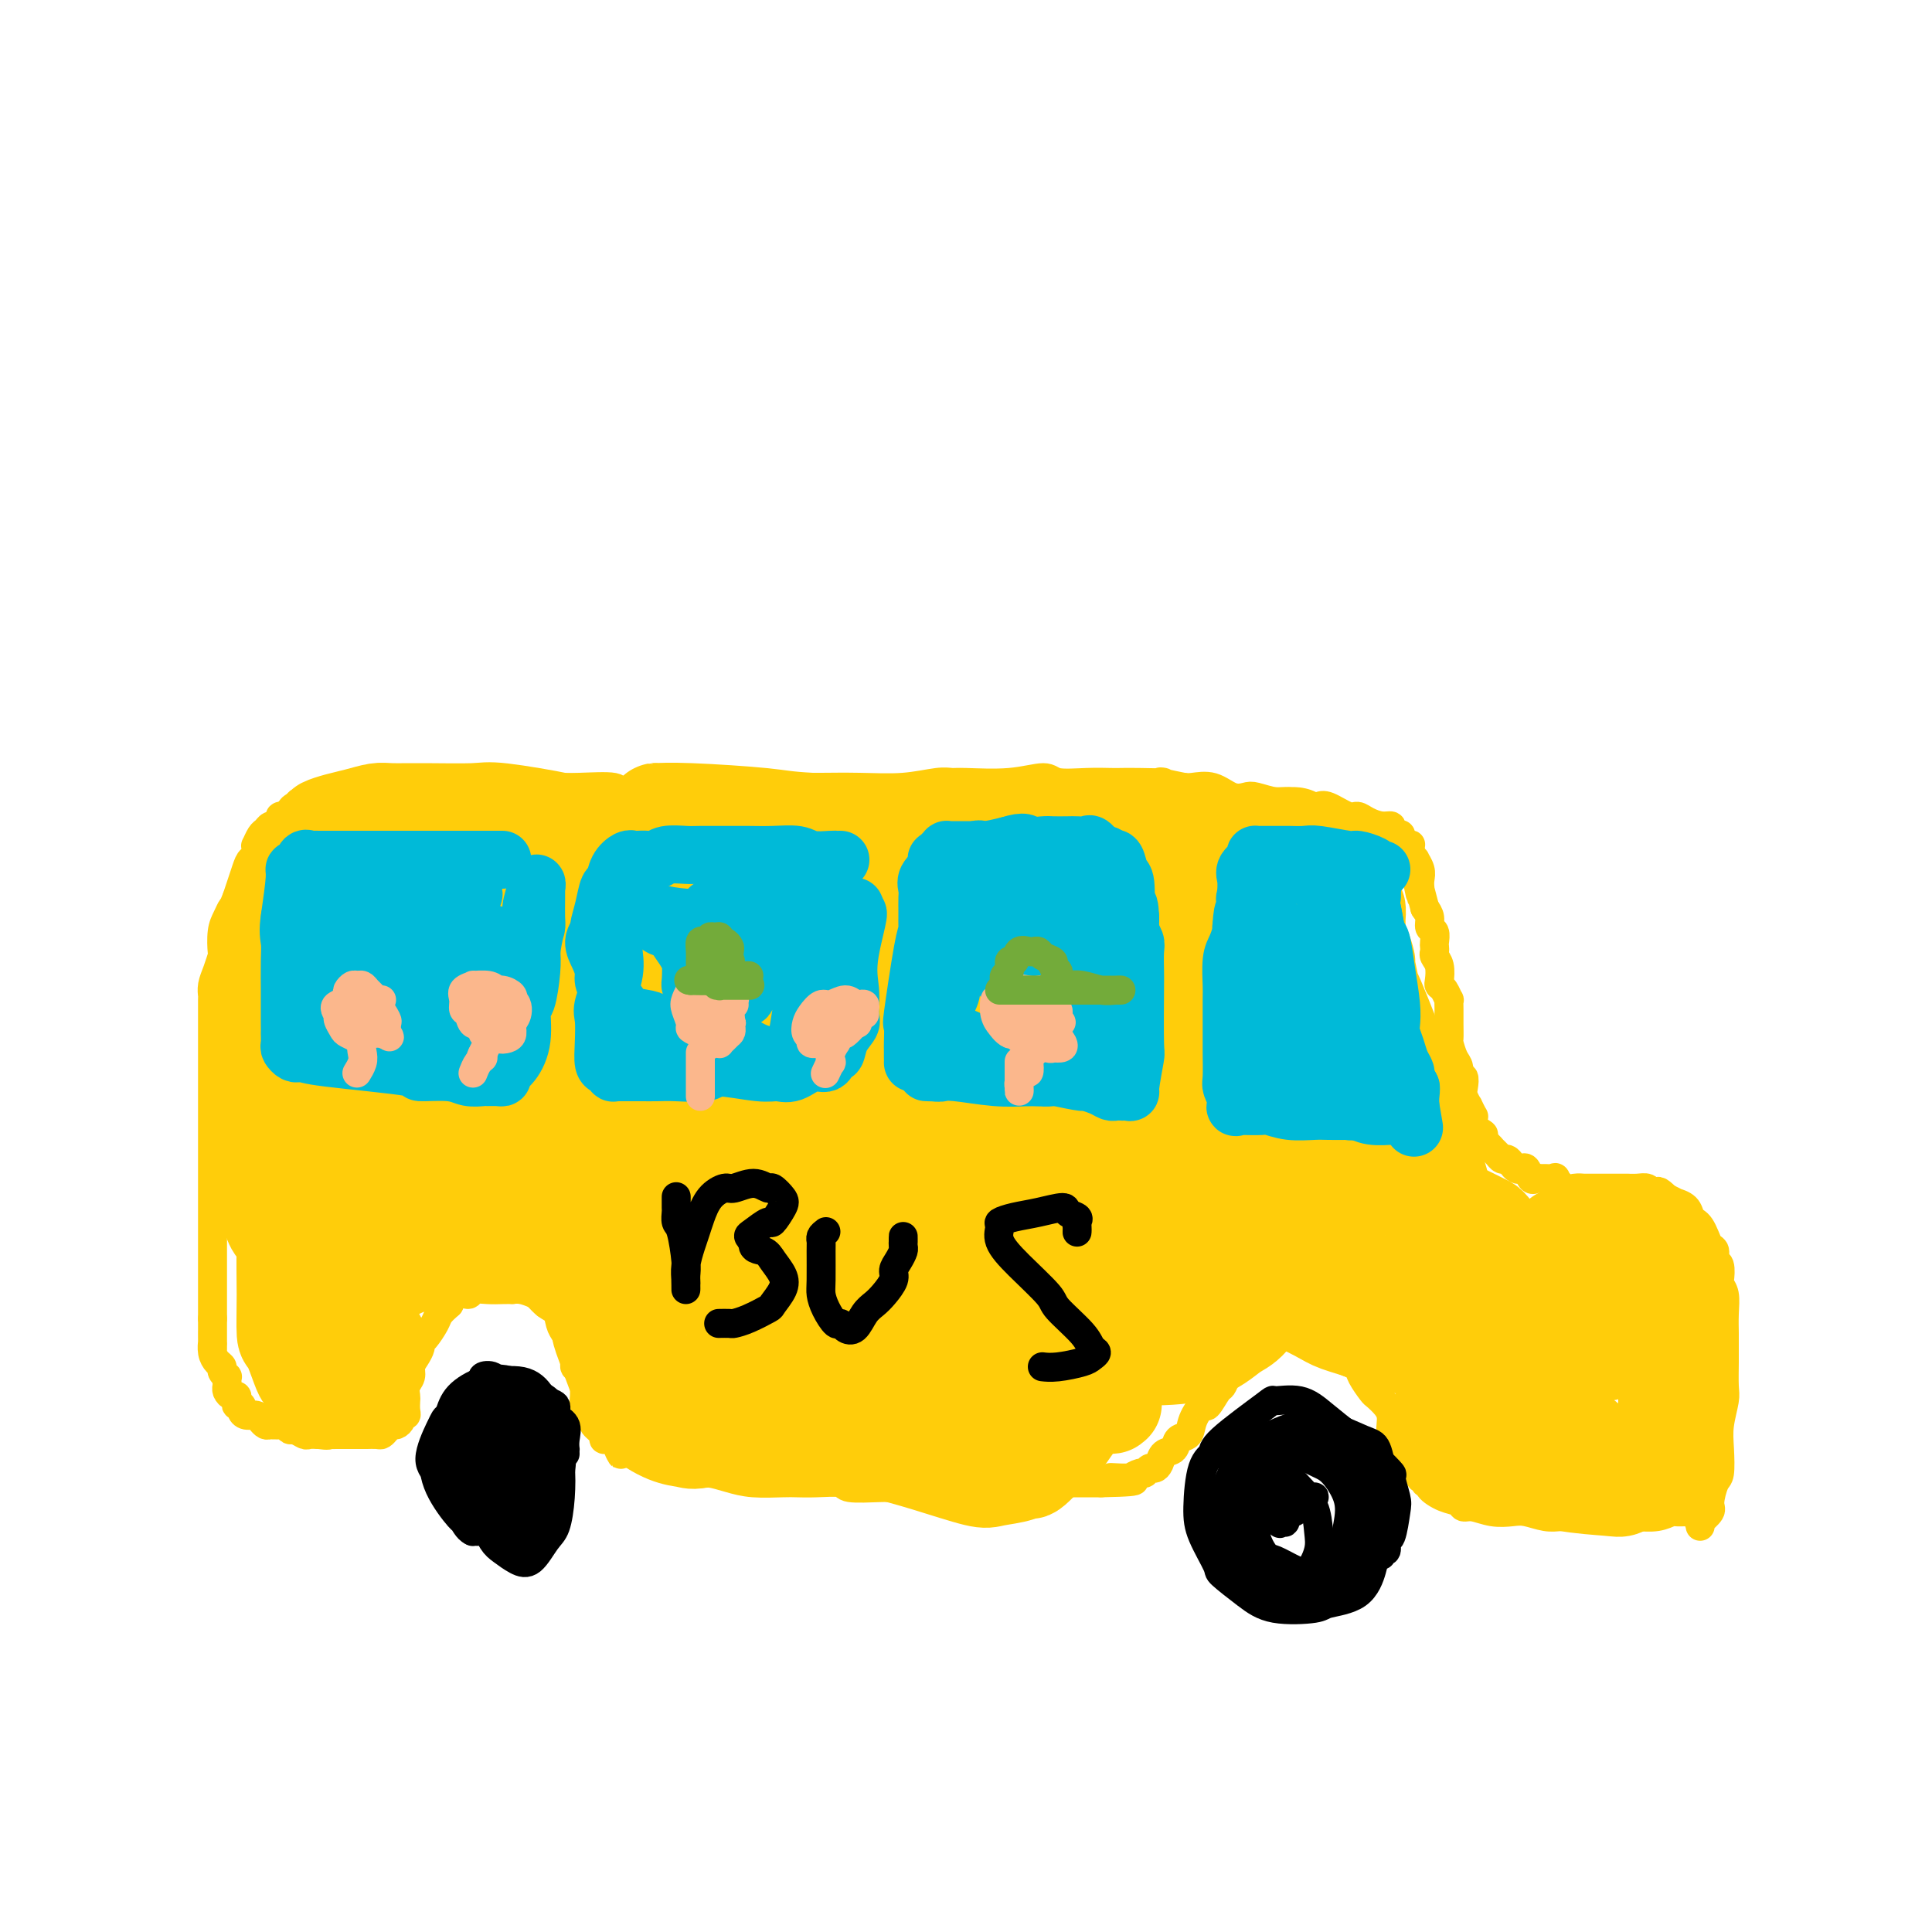 <svg viewBox='0 0 400 400' version='1.1' xmlns='http://www.w3.org/2000/svg' xmlns:xlink='http://www.w3.org/1999/xlink'><g fill='none' stroke='#FFCD0A' stroke-width='6' stroke-linecap='round' stroke-linejoin='round'><path d='M352,316c-0.017,-0.409 -0.033,-0.817 0,-1c0.033,-0.183 0.117,-0.140 0,0c-0.117,0.140 -0.434,0.378 0,0c0.434,-0.378 1.619,-1.370 2,-2c0.381,-0.630 -0.043,-0.897 0,-2c0.043,-1.103 0.551,-3.041 1,-4c0.449,-0.959 0.838,-0.940 1,-2c0.162,-1.060 0.096,-3.199 0,-5c-0.096,-1.801 -0.222,-3.263 0,-5c0.222,-1.737 0.792,-3.748 1,-5c0.208,-1.252 0.056,-1.744 0,-3c-0.056,-1.256 -0.014,-3.274 0,-5c0.014,-1.726 0.000,-3.160 0,-4c-0.000,-0.840 0.014,-1.088 0,-2c-0.014,-0.912 -0.055,-2.490 0,-4c0.055,-1.510 0.207,-2.953 0,-4c-0.207,-1.047 -0.773,-1.699 -1,-2c-0.227,-0.301 -0.116,-0.251 0,-1c0.116,-0.749 0.238,-2.298 0,-3c-0.238,-0.702 -0.837,-0.559 -1,-1c-0.163,-0.441 0.111,-1.466 0,-2c-0.111,-0.534 -0.608,-0.576 -1,-1c-0.392,-0.424 -0.681,-1.230 -1,-2c-0.319,-0.770 -0.668,-1.503 -1,-2c-0.332,-0.497 -0.648,-0.760 -1,-1c-0.352,-0.240 -0.741,-0.459 -1,-1c-0.259,-0.541 -0.389,-1.403 -1,-2c-0.611,-0.597 -1.703,-0.930 -2,-1c-0.297,-0.070 0.201,0.123 0,0c-0.201,-0.123 -1.100,-0.561 -2,-1'/><path d='M345,248c-1.949,-1.944 -1.823,-1.306 -2,-1c-0.177,0.306 -0.658,0.278 -1,0c-0.342,-0.278 -0.543,-0.807 -1,-1c-0.457,-0.193 -1.168,-0.052 -2,0c-0.832,0.052 -1.786,0.014 -2,0c-0.214,-0.014 0.312,-0.004 0,0c-0.312,0.004 -1.462,0.001 -2,0c-0.538,-0.001 -0.464,-0.000 -1,0c-0.536,0.000 -1.683,0.000 -2,0c-0.317,-0.000 0.196,-0.001 0,0c-0.196,0.001 -1.102,0.002 -2,0c-0.898,-0.002 -1.790,-0.008 -2,0c-0.210,0.008 0.261,0.030 0,0c-0.261,-0.030 -1.254,-0.113 -2,0c-0.746,0.113 -1.247,0.423 -2,0c-0.753,-0.423 -1.760,-1.578 -2,-2c-0.240,-0.422 0.287,-0.111 0,0c-0.287,0.111 -1.386,0.022 -2,0c-0.614,-0.022 -0.742,0.022 -1,0c-0.258,-0.022 -0.647,-0.110 -1,0c-0.353,0.110 -0.672,0.419 -1,0c-0.328,-0.419 -0.665,-1.566 -1,-2c-0.335,-0.434 -0.667,-0.154 -1,0c-0.333,0.154 -0.667,0.182 -1,0c-0.333,-0.182 -0.667,-0.573 -1,-1c-0.333,-0.427 -0.667,-0.889 -1,-1c-0.333,-0.111 -0.667,0.128 -1,0c-0.333,-0.128 -0.667,-0.622 -1,-1c-0.333,-0.378 -0.667,-0.640 -1,-1c-0.333,-0.360 -0.667,-0.817 -1,-1c-0.333,-0.183 -0.667,-0.091 -1,0'/><path d='M307,237c-2.585,-1.812 -0.548,-1.842 0,-2c0.548,-0.158 -0.393,-0.443 -1,-1c-0.607,-0.557 -0.880,-1.388 -1,-2c-0.120,-0.612 -0.089,-1.007 0,-1c0.089,0.007 0.234,0.417 0,0c-0.234,-0.417 -0.846,-1.661 -1,-2c-0.154,-0.339 0.151,0.226 0,0c-0.151,-0.226 -0.758,-1.244 -1,-2c-0.242,-0.756 -0.120,-1.251 0,-2c0.120,-0.749 0.239,-1.753 0,-2c-0.239,-0.247 -0.834,0.262 -1,0c-0.166,-0.262 0.099,-1.294 0,-2c-0.099,-0.706 -0.562,-1.084 -1,-2c-0.438,-0.916 -0.849,-2.369 -1,-3c-0.151,-0.631 -0.040,-0.440 0,-1c0.040,-0.560 0.008,-1.869 0,-3c-0.008,-1.131 0.008,-2.082 0,-3c-0.008,-0.918 -0.041,-1.802 0,-2c0.041,-0.198 0.156,0.291 0,0c-0.156,-0.291 -0.581,-1.363 -1,-2c-0.419,-0.637 -0.830,-0.839 -1,-1c-0.170,-0.161 -0.098,-0.281 0,-1c0.098,-0.719 0.222,-2.037 0,-3c-0.222,-0.963 -0.791,-1.571 -1,-2c-0.209,-0.429 -0.060,-0.677 0,-1c0.060,-0.323 0.031,-0.719 0,-1c-0.031,-0.281 -0.064,-0.445 0,-1c0.064,-0.555 0.223,-1.499 0,-2c-0.223,-0.501 -0.829,-0.558 -1,-1c-0.171,-0.442 0.094,-1.269 0,-2c-0.094,-0.731 -0.547,-1.365 -1,-2'/><path d='M295,188c-2.084,-8.225 -1.295,-4.289 -1,-3c0.295,1.289 0.094,-0.071 0,-1c-0.094,-0.929 -0.082,-1.429 0,-2c0.082,-0.571 0.232,-1.214 0,-2c-0.232,-0.786 -0.847,-1.717 -1,-2c-0.153,-0.283 0.156,0.081 0,0c-0.156,-0.081 -0.777,-0.608 -1,-1c-0.223,-0.392 -0.050,-0.648 0,-1c0.050,-0.352 -0.024,-0.798 0,-1c0.024,-0.202 0.147,-0.158 0,0c-0.147,0.158 -0.565,0.432 -1,0c-0.435,-0.432 -0.886,-1.570 -1,-2c-0.114,-0.430 0.108,-0.153 0,0c-0.108,0.153 -0.546,0.182 -1,0c-0.454,-0.182 -0.923,-0.575 -1,-1c-0.077,-0.425 0.238,-0.882 0,-1c-0.238,-0.118 -1.030,0.105 -2,0c-0.970,-0.105 -2.119,-0.536 -3,-1c-0.881,-0.464 -1.494,-0.960 -2,-1c-0.506,-0.040 -0.905,0.378 -2,0c-1.095,-0.378 -2.886,-1.550 -4,-2c-1.114,-0.450 -1.552,-0.177 -2,0c-0.448,0.177 -0.906,0.257 -2,0c-1.094,-0.257 -2.823,-0.851 -4,-1c-1.177,-0.149 -1.801,0.149 -3,0c-1.199,-0.149 -2.972,-0.744 -4,-1c-1.028,-0.256 -1.311,-0.174 -2,0c-0.689,0.174 -1.783,0.438 -3,0c-1.217,-0.438 -2.559,-1.580 -4,-2c-1.441,-0.420 -2.983,-0.120 -4,0c-1.017,0.120 -1.508,0.060 -2,0'/><path d='M245,163c-7.315,-1.464 -4.103,-1.125 -4,-1c0.103,0.125 -2.904,0.035 -5,0c-2.096,-0.035 -3.282,-0.014 -4,0c-0.718,0.014 -0.967,0.022 -2,0c-1.033,-0.022 -2.851,-0.073 -5,0c-2.149,0.073 -4.631,0.268 -6,0c-1.369,-0.268 -1.627,-1.001 -3,-1c-1.373,0.001 -3.862,0.736 -7,1c-3.138,0.264 -6.927,0.057 -9,0c-2.073,-0.057 -2.432,0.037 -3,0c-0.568,-0.037 -1.347,-0.206 -3,0c-1.653,0.206 -4.182,0.787 -7,1c-2.818,0.213 -5.926,0.057 -9,0c-3.074,-0.057 -6.113,-0.015 -8,0c-1.887,0.015 -2.620,0.004 -4,0c-1.380,-0.004 -3.406,-0.002 -6,0c-2.594,0.002 -5.757,0.005 -7,0c-1.243,-0.005 -0.566,-0.019 -2,0c-1.434,0.019 -4.980,0.072 -8,0c-3.020,-0.072 -5.513,-0.268 -8,0c-2.487,0.268 -4.967,1.000 -6,1c-1.033,-0.000 -0.620,-0.732 -2,-1c-1.380,-0.268 -4.553,-0.072 -7,0c-2.447,0.072 -4.168,0.019 -6,0c-1.832,-0.019 -3.774,-0.005 -5,0c-1.226,0.005 -1.734,0.001 -3,0c-1.266,-0.001 -3.290,-0.000 -5,0c-1.710,0.000 -3.108,0.000 -4,0c-0.892,-0.000 -1.279,-0.000 -2,0c-0.721,0.000 -1.778,0.000 -3,0c-1.222,-0.000 -2.611,-0.000 -4,0'/><path d='M88,163c-25.113,0.000 -9.397,0.000 -4,0c5.397,-0.000 0.475,-0.001 -2,0c-2.475,0.001 -2.505,0.003 -3,0c-0.495,-0.003 -1.457,-0.011 -2,0c-0.543,0.011 -0.668,0.040 -1,0c-0.332,-0.040 -0.871,-0.150 -2,0c-1.129,0.150 -2.848,0.561 -4,1c-1.152,0.439 -1.736,0.906 -2,1c-0.264,0.094 -0.207,-0.186 -1,0c-0.793,0.186 -2.436,0.837 -3,1c-0.564,0.163 -0.049,-0.163 0,0c0.049,0.163 -0.369,0.813 -1,1c-0.631,0.187 -1.475,-0.091 -2,0c-0.525,0.091 -0.732,0.550 -1,1c-0.268,0.450 -0.597,0.890 -1,1c-0.403,0.110 -0.882,-0.111 -1,0c-0.118,0.111 0.123,0.553 0,1c-0.123,0.447 -0.611,0.898 -1,1c-0.389,0.102 -0.679,-0.145 -1,0c-0.321,0.145 -0.675,0.683 -1,1c-0.325,0.317 -0.623,0.415 -1,1c-0.377,0.585 -0.833,1.658 -1,2c-0.167,0.342 -0.044,-0.048 0,0c0.044,0.048 0.009,0.533 0,1c-0.009,0.467 0.009,0.915 0,1c-0.009,0.085 -0.044,-0.193 0,0c0.044,0.193 0.166,0.855 0,1c-0.166,0.145 -0.622,-0.229 -1,0c-0.378,0.229 -0.679,1.062 -1,2c-0.321,0.938 -0.663,1.982 -1,3c-0.337,1.018 -0.668,2.009 -1,3'/><path d='M49,186c-0.955,2.375 -0.844,1.811 -1,2c-0.156,0.189 -0.581,1.131 -1,2c-0.419,0.869 -0.834,1.664 -1,3c-0.166,1.336 -0.083,3.213 0,4c0.083,0.787 0.166,0.483 0,1c-0.166,0.517 -0.580,1.855 -1,3c-0.420,1.145 -0.845,2.098 -1,3c-0.155,0.902 -0.042,1.754 0,2c0.042,0.246 0.011,-0.114 0,1c-0.011,1.114 -0.003,3.702 0,5c0.003,1.298 0.001,1.304 0,2c-0.001,0.696 -0.000,2.081 0,3c0.000,0.919 0.000,1.372 0,2c-0.000,0.628 -0.000,1.429 0,3c0.000,1.571 0.000,3.910 0,5c-0.000,1.090 -0.000,0.931 0,2c0.000,1.069 0.000,3.366 0,5c-0.000,1.634 -0.000,2.606 0,3c0.000,0.394 0.000,0.212 0,1c-0.000,0.788 -0.000,2.546 0,4c0.000,1.454 0.000,2.604 0,4c-0.000,1.396 -0.000,3.039 0,4c0.000,0.961 0.000,1.240 0,2c-0.000,0.760 -0.000,2.002 0,3c0.000,0.998 0.000,1.753 0,3c-0.000,1.247 -0.000,2.988 0,4c0.000,1.012 0.000,1.296 0,2c-0.000,0.704 -0.000,1.828 0,3c0.000,1.172 0.000,2.393 0,3c-0.000,0.607 -0.000,0.602 0,1c0.000,0.398 0.000,1.199 0,2'/><path d='M44,273c0.001,11.226 0.003,4.790 0,3c-0.003,-1.790 -0.011,1.064 0,2c0.011,0.936 0.040,-0.048 0,0c-0.040,0.048 -0.151,1.127 0,2c0.151,0.873 0.562,1.540 1,2c0.438,0.460 0.902,0.715 1,1c0.098,0.285 -0.170,0.602 0,1c0.170,0.398 0.778,0.876 1,1c0.222,0.124 0.059,-0.108 0,0c-0.059,0.108 -0.013,0.555 0,1c0.013,0.445 -0.007,0.889 0,1c0.007,0.111 0.041,-0.111 0,0c-0.041,0.111 -0.156,0.556 0,1c0.156,0.444 0.581,0.889 1,1c0.419,0.111 0.830,-0.111 1,0c0.170,0.111 0.100,0.556 0,1c-0.100,0.444 -0.230,0.889 0,1c0.230,0.111 0.821,-0.111 1,0c0.179,0.111 -0.054,0.555 0,1c0.054,0.445 0.395,0.890 1,1c0.605,0.110 1.475,-0.114 2,0c0.525,0.114 0.704,0.565 1,1c0.296,0.435 0.710,0.853 1,1c0.290,0.147 0.458,0.024 1,0c0.542,-0.024 1.459,0.050 2,0c0.541,-0.050 0.708,-0.224 1,0c0.292,0.224 0.711,0.844 1,1c0.289,0.156 0.449,-0.154 1,0c0.551,0.154 1.495,0.772 2,1c0.505,0.228 0.573,0.065 1,0c0.427,-0.065 1.214,-0.033 2,0'/><path d='M66,297c2.178,0.309 2.124,0.083 2,0c-0.124,-0.083 -0.318,-0.022 0,0c0.318,0.022 1.147,0.006 2,0c0.853,-0.006 1.729,-0.002 2,0c0.271,0.002 -0.063,0.000 0,0c0.063,-0.000 0.523,-0.000 1,0c0.477,0.000 0.972,-0.000 1,0c0.028,0.000 -0.410,0.001 0,0c0.410,-0.001 1.668,-0.003 2,0c0.332,0.003 -0.262,0.011 0,0c0.262,-0.011 1.379,-0.041 2,0c0.621,0.041 0.745,0.152 1,0c0.255,-0.152 0.642,-0.566 1,-1c0.358,-0.434 0.688,-0.886 1,-1c0.312,-0.114 0.605,0.111 1,0c0.395,-0.111 0.890,-0.559 1,-1c0.110,-0.441 -0.166,-0.877 0,-1c0.166,-0.123 0.776,0.066 1,0c0.224,-0.066 0.064,-0.388 0,-1c-0.064,-0.612 -0.032,-1.515 0,-2c0.032,-0.485 0.064,-0.552 0,-1c-0.064,-0.448 -0.223,-1.275 0,-2c0.223,-0.725 0.830,-1.346 1,-2c0.170,-0.654 -0.096,-1.339 0,-2c0.096,-0.661 0.555,-1.297 1,-2c0.445,-0.703 0.878,-1.473 1,-2c0.122,-0.527 -0.067,-0.813 0,-1c0.067,-0.187 0.389,-0.277 1,-1c0.611,-0.723 1.511,-2.079 2,-3c0.489,-0.921 0.568,-1.406 1,-2c0.432,-0.594 1.216,-1.297 2,-2'/><path d='M93,270c2.075,-4.338 0.264,-1.684 0,-1c-0.264,0.684 1.021,-0.601 2,-1c0.979,-0.399 1.654,0.089 2,0c0.346,-0.089 0.365,-0.756 1,-1c0.635,-0.244 1.888,-0.066 3,0c1.112,0.066 2.083,0.021 3,0c0.917,-0.021 1.781,-0.017 2,0c0.219,0.017 -0.206,0.046 0,0c0.206,-0.046 1.043,-0.169 2,0c0.957,0.169 2.035,0.629 3,1c0.965,0.371 1.817,0.652 2,1c0.183,0.348 -0.302,0.764 0,1c0.302,0.236 1.391,0.293 2,1c0.609,0.707 0.737,2.064 1,3c0.263,0.936 0.662,1.450 1,2c0.338,0.550 0.616,1.135 1,2c0.384,0.865 0.873,2.011 1,3c0.127,0.989 -0.110,1.822 0,2c0.110,0.178 0.565,-0.300 1,0c0.435,0.300 0.848,1.379 1,2c0.152,0.621 0.043,0.786 0,1c-0.043,0.214 -0.021,0.477 0,1c0.021,0.523 0.042,1.305 0,2c-0.042,0.695 -0.147,1.303 0,2c0.147,0.697 0.546,1.483 1,2c0.454,0.517 0.962,0.766 1,1c0.038,0.234 -0.393,0.455 0,1c0.393,0.545 1.611,1.414 2,2c0.389,0.586 -0.049,0.889 0,1c0.049,0.111 0.585,0.032 1,0c0.415,-0.032 0.707,-0.016 1,0'/><path d='M127,298c2.662,5.107 1.315,2.875 1,2c-0.315,-0.875 0.400,-0.393 1,0c0.600,0.393 1.084,0.698 2,1c0.916,0.302 2.264,0.602 3,1c0.736,0.398 0.859,0.895 1,1c0.141,0.105 0.301,-0.183 1,0c0.699,0.183 1.936,0.836 3,1c1.064,0.164 1.955,-0.163 3,0c1.045,0.163 2.244,0.814 3,1c0.756,0.186 1.069,-0.094 2,0c0.931,0.094 2.480,0.561 4,1c1.520,0.439 3.010,0.849 5,1c1.990,0.151 4.479,0.044 6,0c1.521,-0.044 2.074,-0.026 3,0c0.926,0.026 2.227,0.060 4,0c1.773,-0.060 4.019,-0.212 5,0c0.981,0.212 0.696,0.789 2,1c1.304,0.211 4.197,0.057 6,0c1.803,-0.057 2.518,-0.015 4,0c1.482,0.015 3.732,0.005 5,0c1.268,-0.005 1.555,-0.005 3,0c1.445,0.005 4.049,0.015 6,0c1.951,-0.015 3.248,-0.057 4,0c0.752,0.057 0.959,0.211 2,0c1.041,-0.211 2.916,-0.789 5,-1c2.084,-0.211 4.379,-0.057 6,0c1.621,0.057 2.570,0.015 3,0c0.430,-0.015 0.342,-0.004 1,0c0.658,0.004 2.062,0.001 3,0c0.938,-0.001 1.411,-0.000 2,0c0.589,0.000 1.295,0.000 2,0'/><path d='M228,307c11.792,-0.228 5.271,-0.797 3,-1c-2.271,-0.203 -0.294,-0.039 1,0c1.294,0.039 1.905,-0.046 2,0c0.095,0.046 -0.325,0.223 0,0c0.325,-0.223 1.397,-0.846 2,-1c0.603,-0.154 0.738,0.162 1,0c0.262,-0.162 0.652,-0.802 1,-1c0.348,-0.198 0.656,0.045 1,0c0.344,-0.045 0.726,-0.378 1,-1c0.274,-0.622 0.439,-1.534 1,-2c0.561,-0.466 1.516,-0.487 2,-1c0.484,-0.513 0.496,-1.518 1,-2c0.504,-0.482 1.501,-0.441 2,-1c0.499,-0.559 0.501,-1.718 1,-3c0.499,-1.282 1.495,-2.688 2,-3c0.505,-0.312 0.520,0.471 1,0c0.480,-0.471 1.427,-2.196 2,-3c0.573,-0.804 0.774,-0.688 1,-1c0.226,-0.312 0.479,-1.052 1,-2c0.521,-0.948 1.312,-2.104 2,-3c0.688,-0.896 1.273,-1.533 2,-2c0.727,-0.467 1.595,-0.766 2,-1c0.405,-0.234 0.348,-0.403 1,-1c0.652,-0.597 2.013,-1.621 3,-2c0.987,-0.379 1.598,-0.112 2,0c0.402,0.112 0.593,0.068 1,0c0.407,-0.068 1.029,-0.159 2,0c0.971,0.159 2.291,0.568 3,1c0.709,0.432 0.806,0.885 1,1c0.194,0.115 0.484,-0.110 1,0c0.516,0.110 1.258,0.555 2,1'/><path d='M276,279c2.279,0.867 1.977,1.535 2,2c0.023,0.465 0.372,0.725 1,1c0.628,0.275 1.534,0.563 2,1c0.466,0.437 0.493,1.023 1,2c0.507,0.977 1.495,2.344 2,3c0.505,0.656 0.527,0.599 1,1c0.473,0.401 1.397,1.258 2,2c0.603,0.742 0.884,1.369 1,2c0.116,0.631 0.067,1.267 0,2c-0.067,0.733 -0.154,1.562 0,2c0.154,0.438 0.547,0.485 1,1c0.453,0.515 0.966,1.500 1,2c0.034,0.500 -0.413,0.516 0,1c0.413,0.484 1.684,1.435 2,2c0.316,0.565 -0.323,0.744 0,1c0.323,0.256 1.608,0.590 2,1c0.392,0.410 -0.107,0.896 0,1c0.107,0.104 0.822,-0.176 1,0c0.178,0.176 -0.180,0.806 0,1c0.180,0.194 0.898,-0.049 1,0c0.102,0.049 -0.413,0.390 0,1c0.413,0.610 1.754,1.488 3,2c1.246,0.512 2.395,0.659 3,1c0.605,0.341 0.664,0.875 1,1c0.336,0.125 0.950,-0.159 2,0c1.050,0.159 2.536,0.761 4,1c1.464,0.239 2.906,0.117 4,0c1.094,-0.117 1.840,-0.227 3,0c1.160,0.227 2.735,0.792 4,1c1.265,0.208 2.218,0.059 3,0c0.782,-0.059 1.391,-0.030 2,0'/><path d='M325,314c4.669,0.619 3.340,0.167 4,0c0.660,-0.167 3.308,-0.048 5,0c1.692,0.048 2.427,0.027 3,0c0.573,-0.027 0.983,-0.060 2,0c1.017,0.060 2.640,0.212 4,0c1.360,-0.212 2.455,-0.789 3,-1c0.545,-0.211 0.538,-0.057 1,0c0.462,0.057 1.394,0.015 2,0c0.606,-0.015 0.888,-0.004 1,0c0.112,0.004 0.056,0.002 0,0'/></g>
<g fill='none' stroke='#000000' stroke-width='6' stroke-linecap='round' stroke-linejoin='round'><path d='M286,322c-0.119,-0.485 -0.239,-0.970 0,-1c0.239,-0.030 0.836,0.395 1,0c0.164,-0.395 -0.104,-1.609 0,-2c0.104,-0.391 0.580,0.041 1,-1c0.420,-1.041 0.783,-3.557 1,-5c0.217,-1.443 0.289,-1.814 0,-3c-0.289,-1.186 -0.938,-3.187 -1,-4c-0.062,-0.813 0.463,-0.437 0,-1c-0.463,-0.563 -1.913,-2.064 -3,-3c-1.087,-0.936 -1.811,-1.307 -3,-2c-1.189,-0.693 -2.844,-1.706 -4,-2c-1.156,-0.294 -1.814,0.132 -3,0c-1.186,-0.132 -2.902,-0.823 -4,-1c-1.098,-0.177 -1.579,0.160 -3,1c-1.421,0.840 -3.782,2.182 -5,3c-1.218,0.818 -1.294,1.113 -2,2c-0.706,0.887 -2.043,2.365 -3,4c-0.957,1.635 -1.535,3.426 -2,5c-0.465,1.574 -0.815,2.930 -1,4c-0.185,1.070 -0.203,1.853 0,3c0.203,1.147 0.628,2.657 1,4c0.372,1.343 0.692,2.518 1,3c0.308,0.482 0.603,0.272 1,1c0.397,0.728 0.896,2.394 2,3c1.104,0.606 2.811,0.152 5,0c2.189,-0.152 4.859,-0.002 6,0c1.141,0.002 0.755,-0.142 2,-1c1.245,-0.858 4.123,-2.429 7,-4'/><path d='M280,325c2.193,-1.637 3.177,-3.230 4,-4c0.823,-0.770 1.485,-0.718 2,-2c0.515,-1.282 0.883,-3.896 1,-6c0.117,-2.104 -0.017,-3.696 -1,-6c-0.983,-2.304 -2.815,-5.321 -4,-7c-1.185,-1.679 -1.724,-2.022 -3,-3c-1.276,-0.978 -3.288,-2.592 -5,-4c-1.712,-1.408 -3.122,-2.609 -5,-3c-1.878,-0.391 -4.222,0.029 -5,0c-0.778,-0.029 0.012,-0.508 -2,1c-2.012,1.508 -6.826,5.002 -9,7c-2.174,1.998 -1.710,2.501 -2,3c-0.290,0.499 -1.336,0.996 -2,3c-0.664,2.004 -0.948,5.516 -1,8c-0.052,2.484 0.127,3.941 1,6c0.873,2.059 2.441,4.720 3,6c0.559,1.280 0.110,1.177 1,2c0.890,0.823 3.120,2.571 5,4c1.880,1.429 3.411,2.538 6,3c2.589,0.462 6.237,0.276 8,0c1.763,-0.276 1.642,-0.641 3,-1c1.358,-0.359 4.196,-0.713 6,-2c1.804,-1.287 2.576,-3.508 3,-5c0.424,-1.492 0.502,-2.255 1,-4c0.498,-1.745 1.418,-4.472 1,-7c-0.418,-2.528 -2.172,-4.859 -3,-6c-0.828,-1.141 -0.730,-1.093 -2,-2c-1.270,-0.907 -3.907,-2.769 -6,-4c-2.093,-1.231 -3.640,-1.831 -5,-2c-1.360,-0.169 -2.531,0.095 -4,1c-1.469,0.905 -3.234,2.453 -5,4'/><path d='M261,305c-1.662,1.133 -1.316,1.464 -2,3c-0.684,1.536 -2.398,4.275 -3,7c-0.602,2.725 -0.092,5.435 0,7c0.092,1.565 -0.233,1.983 0,3c0.233,1.017 1.024,2.631 2,4c0.976,1.369 2.138,2.492 4,3c1.862,0.508 4.425,0.400 6,0c1.575,-0.400 2.164,-1.091 4,-2c1.836,-0.909 4.920,-2.037 7,-5c2.080,-2.963 3.155,-7.761 4,-10c0.845,-2.239 1.460,-1.918 2,-3c0.540,-1.082 1.005,-3.568 1,-6c-0.005,-2.432 -0.482,-4.810 -1,-6c-0.518,-1.190 -1.078,-1.193 -3,-2c-1.922,-0.807 -5.205,-2.419 -8,-3c-2.795,-0.581 -5.101,-0.133 -8,1c-2.899,1.133 -6.391,2.949 -8,4c-1.609,1.051 -1.333,1.337 -2,3c-0.667,1.663 -2.275,4.704 -3,7c-0.725,2.296 -0.565,3.847 0,6c0.565,2.153 1.537,4.910 2,6c0.463,1.090 0.417,0.515 1,1c0.583,0.485 1.795,2.031 4,3c2.205,0.969 5.402,1.359 8,1c2.598,-0.359 4.596,-1.469 6,-2c1.404,-0.531 2.214,-0.484 3,-2c0.786,-1.516 1.548,-4.594 2,-7c0.452,-2.406 0.595,-4.140 0,-6c-0.595,-1.860 -1.930,-3.847 -3,-5c-1.070,-1.153 -1.877,-1.472 -3,-2c-1.123,-0.528 -2.561,-1.264 -4,-2'/><path d='M269,301c-2.589,-1.045 -4.060,0.841 -5,2c-0.940,1.159 -1.348,1.591 -2,3c-0.652,1.409 -1.549,3.796 -2,6c-0.451,2.204 -0.455,4.226 0,6c0.455,1.774 1.369,3.300 2,4c0.631,0.700 0.978,0.573 2,1c1.022,0.427 2.717,1.409 4,2c1.283,0.591 2.152,0.790 3,0c0.848,-0.790 1.674,-2.569 2,-4c0.326,-1.431 0.151,-2.513 0,-4c-0.151,-1.487 -0.278,-3.378 -1,-5c-0.722,-1.622 -2.039,-2.973 -3,-4c-0.961,-1.027 -1.565,-1.729 -2,-2c-0.435,-0.271 -0.701,-0.110 -1,0c-0.299,0.110 -0.631,0.169 -1,1c-0.369,0.831 -0.774,2.432 -1,3c-0.226,0.568 -0.271,0.101 0,1c0.271,0.899 0.859,3.163 1,4c0.141,0.837 -0.166,0.246 0,0c0.166,-0.246 0.804,-0.147 1,0c0.196,0.147 -0.050,0.340 0,0c0.050,-0.340 0.395,-1.215 1,-2c0.605,-0.785 1.469,-1.479 2,-2c0.531,-0.521 0.729,-0.869 1,-1c0.271,-0.131 0.616,-0.047 1,0c0.384,0.047 0.808,0.055 1,0c0.192,-0.055 0.154,-0.172 0,0c-0.154,0.172 -0.423,0.634 -1,1c-0.577,0.366 -1.463,0.637 -2,1c-0.537,0.363 -0.725,0.818 -1,1c-0.275,0.182 -0.638,0.091 -1,0'/><path d='M267,313c-0.756,0.282 -0.148,-0.513 0,-1c0.148,-0.487 -0.166,-0.666 0,-1c0.166,-0.334 0.812,-0.823 1,-1c0.188,-0.177 -0.083,-0.044 0,0c0.083,0.044 0.519,-0.002 1,0c0.481,0.002 1.005,0.052 1,0c-0.005,-0.052 -0.540,-0.206 -1,0c-0.460,0.206 -0.846,0.773 -1,1c-0.154,0.227 -0.077,0.113 0,0'/><path d='M117,301c-0.005,-0.462 -0.009,-0.925 0,-1c0.009,-0.075 0.033,0.236 0,0c-0.033,-0.236 -0.122,-1.019 0,-2c0.122,-0.981 0.456,-2.160 0,-3c-0.456,-0.840 -1.701,-1.340 -2,-2c-0.299,-0.660 0.348,-1.480 0,-2c-0.348,-0.520 -1.693,-0.740 -3,-1c-1.307,-0.260 -2.577,-0.559 -4,-1c-1.423,-0.441 -2.998,-1.022 -4,-1c-1.002,0.022 -1.429,0.648 -2,1c-0.571,0.352 -1.286,0.432 -2,2c-0.714,1.568 -1.429,4.626 -2,6c-0.571,1.374 -0.999,1.064 -1,3c-0.001,1.936 0.425,6.119 1,9c0.575,2.881 1.297,4.460 2,6c0.703,1.540 1.385,3.040 2,4c0.615,0.960 1.162,1.378 2,2c0.838,0.622 1.965,1.446 3,2c1.035,0.554 1.977,0.839 3,0c1.023,-0.839 2.128,-2.800 3,-4c0.872,-1.200 1.510,-1.639 2,-3c0.490,-1.361 0.831,-3.643 1,-6c0.169,-2.357 0.164,-4.789 0,-6c-0.164,-1.211 -0.489,-1.202 -1,-2c-0.511,-0.798 -1.208,-2.403 -2,-4c-0.792,-1.597 -1.679,-3.185 -3,-4c-1.321,-0.815 -3.076,-0.858 -4,-1c-0.924,-0.142 -1.018,-0.384 -2,0c-0.982,0.384 -2.852,1.396 -4,3c-1.148,1.604 -1.574,3.802 -2,6'/><path d='M98,302c-1.216,2.623 -0.257,4.679 0,6c0.257,1.321 -0.187,1.907 0,3c0.187,1.093 1.006,2.695 2,4c0.994,1.305 2.164,2.314 3,3c0.836,0.686 1.337,1.049 2,1c0.663,-0.049 1.486,-0.510 3,-1c1.514,-0.490 3.717,-1.010 5,-3c1.283,-1.990 1.644,-5.448 2,-7c0.356,-1.552 0.705,-1.196 1,-3c0.295,-1.804 0.534,-5.769 0,-8c-0.534,-2.231 -1.843,-2.729 -3,-4c-1.157,-1.271 -2.164,-3.316 -4,-4c-1.836,-0.684 -4.501,-0.008 -6,0c-1.499,0.008 -1.833,-0.653 -3,0c-1.167,0.653 -3.168,2.619 -4,4c-0.832,1.381 -0.496,2.177 -1,4c-0.504,1.823 -1.848,4.671 -2,7c-0.152,2.329 0.888,4.137 2,6c1.112,1.863 2.294,3.780 3,5c0.706,1.220 0.935,1.744 2,2c1.065,0.256 2.967,0.244 5,0c2.033,-0.244 4.198,-0.720 6,-2c1.802,-1.280 3.240,-3.363 4,-5c0.760,-1.637 0.841,-2.828 1,-5c0.159,-2.172 0.396,-5.327 0,-8c-0.396,-2.673 -1.426,-4.866 -2,-6c-0.574,-1.134 -0.692,-1.210 -2,-2c-1.308,-0.790 -3.804,-2.294 -6,-3c-2.196,-0.706 -4.091,-0.613 -6,0c-1.909,0.613 -3.831,1.747 -5,3c-1.169,1.253 -1.584,2.627 -2,4'/><path d='M93,293c-1.642,2.277 -2.248,4.469 -2,7c0.248,2.531 1.348,5.402 2,7c0.652,1.598 0.855,1.924 2,3c1.145,1.076 3.232,2.902 5,4c1.768,1.098 3.217,1.469 5,1c1.783,-0.469 3.901,-1.776 5,-2c1.099,-0.224 1.179,0.636 2,0c0.821,-0.636 2.383,-2.766 3,-6c0.617,-3.234 0.291,-7.570 0,-10c-0.291,-2.430 -0.546,-2.954 -1,-4c-0.454,-1.046 -1.107,-2.613 -2,-4c-0.893,-1.387 -2.025,-2.594 -4,-3c-1.975,-0.406 -4.792,-0.010 -6,0c-1.208,0.010 -0.806,-0.364 -2,1c-1.194,1.364 -3.984,4.468 -5,7c-1.016,2.532 -0.259,4.493 0,7c0.259,2.507 0.021,5.560 0,7c-0.021,1.440 0.174,1.267 1,2c0.826,0.733 2.282,2.373 4,3c1.718,0.627 3.697,0.242 5,0c1.303,-0.242 1.930,-0.340 3,-1c1.070,-0.660 2.584,-1.881 4,-4c1.416,-2.119 2.733,-5.135 3,-8c0.267,-2.865 -0.515,-5.580 -1,-7c-0.485,-1.420 -0.671,-1.546 -1,-2c-0.329,-0.454 -0.799,-1.238 -2,-2c-1.201,-0.762 -3.131,-1.503 -5,-1c-1.869,0.503 -3.676,2.248 -5,3c-1.324,0.752 -2.164,0.510 -3,2c-0.836,1.490 -1.667,4.711 -2,7c-0.333,2.289 -0.166,3.644 0,5'/><path d='M96,305c0.358,2.500 2.252,2.749 3,3c0.748,0.251 0.352,0.504 1,1c0.648,0.496 2.342,1.234 4,1c1.658,-0.234 3.279,-1.440 4,-2c0.721,-0.560 0.541,-0.475 1,-1c0.459,-0.525 1.556,-1.662 2,-3c0.444,-1.338 0.235,-2.877 0,-4c-0.235,-1.123 -0.497,-1.830 -1,-2c-0.503,-0.170 -1.246,0.196 -2,0c-0.754,-0.196 -1.520,-0.954 -2,-1c-0.480,-0.046 -0.674,0.619 -1,1c-0.326,0.381 -0.782,0.479 -1,1c-0.218,0.521 -0.197,1.464 0,2c0.197,0.536 0.571,0.665 1,1c0.429,0.335 0.914,0.875 1,1c0.086,0.125 -0.229,-0.165 0,0c0.229,0.165 1.000,0.784 1,1c0.000,0.216 -0.771,0.029 -1,0c-0.229,-0.029 0.083,0.101 0,0c-0.083,-0.101 -0.561,-0.434 -1,-1c-0.439,-0.566 -0.839,-1.366 -1,-2c-0.161,-0.634 -0.082,-1.101 0,-1c0.082,0.101 0.166,0.769 0,1c-0.166,0.231 -0.583,0.024 -1,0c-0.417,-0.024 -0.833,0.136 -1,0c-0.167,-0.136 -0.083,-0.568 0,-1'/><path d='M102,300c-0.616,-0.301 -0.155,0.445 0,1c0.155,0.555 0.004,0.918 0,1c-0.004,0.082 0.140,-0.118 0,0c-0.140,0.118 -0.563,0.552 -1,1c-0.437,0.448 -0.888,0.909 -1,1c-0.112,0.091 0.113,-0.189 0,0c-0.113,0.189 -0.566,0.845 -1,1c-0.434,0.155 -0.848,-0.192 -1,0c-0.152,0.192 -0.041,0.922 0,1c0.041,0.078 0.014,-0.497 0,-1c-0.014,-0.503 -0.014,-0.935 0,-1c0.014,-0.065 0.041,0.238 0,0c-0.041,-0.238 -0.151,-1.016 0,-1c0.151,0.016 0.563,0.825 1,1c0.437,0.175 0.898,-0.286 1,0c0.102,0.286 -0.154,1.319 0,2c0.154,0.681 0.718,1.009 1,2c0.282,0.991 0.282,2.643 0,4c-0.282,1.357 -0.846,2.417 -1,3c-0.154,0.583 0.103,0.688 0,1c-0.103,0.312 -0.567,0.832 -1,1c-0.433,0.168 -0.834,-0.017 -1,0c-0.166,0.017 -0.097,0.237 0,0c0.097,-0.237 0.222,-0.929 0,-2c-0.222,-1.071 -0.791,-2.519 -1,-4c-0.209,-1.481 -0.060,-2.995 0,-4c0.060,-1.005 0.030,-1.503 0,-2'/><path d='M97,305c-0.019,-2.865 0.433,-4.028 1,-5c0.567,-0.972 1.250,-1.753 2,-3c0.750,-1.247 1.566,-2.961 2,-4c0.434,-1.039 0.486,-1.401 1,-2c0.514,-0.599 1.489,-1.433 2,-2c0.511,-0.567 0.558,-0.867 1,-1c0.442,-0.133 1.281,-0.098 2,0c0.719,0.098 1.319,0.260 2,1c0.681,0.740 1.443,2.060 2,4c0.557,1.940 0.907,4.502 1,7c0.093,2.498 -0.072,4.932 0,6c0.072,1.068 0.383,0.772 0,2c-0.383,1.228 -1.458,3.982 -2,5c-0.542,1.018 -0.549,0.301 -1,0c-0.451,-0.301 -1.345,-0.185 -2,0c-0.655,0.185 -1.072,0.441 -2,0c-0.928,-0.441 -2.368,-1.578 -4,-3c-1.632,-1.422 -3.457,-3.128 -4,-4c-0.543,-0.872 0.197,-0.909 0,-2c-0.197,-1.091 -1.329,-3.237 -2,-5c-0.671,-1.763 -0.879,-3.145 -1,-4c-0.121,-0.855 -0.153,-1.185 0,-2c0.153,-0.815 0.492,-2.115 1,-3c0.508,-0.885 1.186,-1.355 2,-2c0.814,-0.645 1.766,-1.464 2,-2c0.234,-0.536 -0.249,-0.788 0,-1c0.249,-0.212 1.230,-0.386 2,0c0.770,0.386 1.330,1.330 2,2c0.670,0.670 1.450,1.065 2,2c0.550,0.935 0.872,2.410 1,4c0.128,1.590 0.064,3.295 0,5'/><path d='M107,298c-0.430,2.664 -2.006,4.826 -3,7c-0.994,2.174 -1.407,4.362 -2,5c-0.593,0.638 -1.365,-0.272 -2,0c-0.635,0.272 -1.132,1.727 -2,2c-0.868,0.273 -2.107,-0.638 -3,-1c-0.893,-0.362 -1.441,-0.177 -2,-1c-0.559,-0.823 -1.130,-2.653 -2,-4c-0.870,-1.347 -2.040,-2.211 -2,-4c0.040,-1.789 1.290,-4.504 2,-6c0.710,-1.496 0.879,-1.773 1,-2c0.121,-0.227 0.195,-0.405 1,-1c0.805,-0.595 2.343,-1.609 3,-2c0.657,-0.391 0.435,-0.159 1,0c0.565,0.159 1.918,0.247 3,0c1.082,-0.247 1.893,-0.827 3,0c1.107,0.827 2.510,3.060 3,4c0.490,0.940 0.066,0.585 0,2c-0.066,1.415 0.225,4.599 0,7c-0.225,2.401 -0.968,4.019 -2,6c-1.032,1.981 -2.354,4.325 -3,5c-0.646,0.675 -0.618,-0.319 -1,0c-0.382,0.319 -1.176,1.952 -2,2c-0.824,0.048 -1.678,-1.490 -2,-2c-0.322,-0.510 -0.113,0.006 -1,-1c-0.887,-1.006 -2.869,-3.534 -4,-6c-1.131,-2.466 -1.410,-4.871 -1,-7c0.410,-2.129 1.508,-3.982 2,-5c0.492,-1.018 0.379,-1.201 1,-2c0.621,-0.799 1.975,-2.215 3,-3c1.025,-0.785 1.721,-0.939 2,-1c0.279,-0.061 0.139,-0.031 0,0'/></g>
<g fill='none' stroke='#FFCD0A' stroke-width='20' stroke-linecap='round' stroke-linejoin='round'><path d='M334,268c0.112,0.137 0.224,0.273 0,0c-0.224,-0.273 -0.786,-0.956 -1,-1c-0.214,-0.044 -0.082,0.552 -1,0c-0.918,-0.552 -2.888,-2.251 -4,-3c-1.112,-0.749 -1.366,-0.548 -2,-1c-0.634,-0.452 -1.646,-1.557 -2,-2c-0.354,-0.443 -0.049,-0.224 0,0c0.049,0.224 -0.159,0.452 0,0c0.159,-0.452 0.685,-1.586 2,-2c1.315,-0.414 3.418,-0.110 5,0c1.582,0.110 2.642,0.027 3,0c0.358,-0.027 0.015,0.004 0,0c-0.015,-0.004 0.297,-0.043 0,0c-0.297,0.043 -1.205,0.169 -2,0c-0.795,-0.169 -1.477,-0.634 -2,-1c-0.523,-0.366 -0.887,-0.634 -2,-1c-1.113,-0.366 -2.974,-0.831 -4,-1c-1.026,-0.169 -1.215,-0.041 -1,0c0.215,0.041 0.835,-0.003 2,0c1.165,0.003 2.875,0.053 4,0c1.125,-0.053 1.663,-0.211 3,0c1.337,0.211 3.471,0.789 5,1c1.529,0.211 2.452,0.056 3,0c0.548,-0.056 0.721,-0.012 1,0c0.279,0.012 0.662,-0.007 1,0c0.338,0.007 0.629,0.040 1,0c0.371,-0.040 0.820,-0.154 1,0c0.180,0.154 0.090,0.577 0,1'/><path d='M344,258c3.195,0.547 1.183,0.913 1,3c-0.183,2.087 1.464,5.893 2,8c0.536,2.107 -0.038,2.514 0,5c0.038,2.486 0.690,7.052 1,11c0.310,3.948 0.279,7.276 0,10c-0.279,2.724 -0.807,4.842 -1,6c-0.193,1.158 -0.051,1.357 0,2c0.051,0.643 0.011,1.729 0,2c-0.011,0.271 0.007,-0.274 0,-1c-0.007,-0.726 -0.040,-1.632 0,-2c0.040,-0.368 0.154,-0.199 0,-3c-0.154,-2.801 -0.577,-8.573 -1,-11c-0.423,-2.427 -0.846,-1.511 -1,-2c-0.154,-0.489 -0.041,-2.385 0,-3c0.041,-0.615 0.009,0.052 0,0c-0.009,-0.052 0.007,-0.822 0,-1c-0.007,-0.178 -0.035,0.235 0,2c0.035,1.765 0.132,4.883 0,7c-0.132,2.117 -0.495,3.233 -1,5c-0.505,1.767 -1.154,4.184 -2,6c-0.846,1.816 -1.888,3.029 -3,4c-1.112,0.971 -2.292,1.698 -3,2c-0.708,0.302 -0.944,0.180 -3,0c-2.056,-0.180 -5.931,-0.416 -9,-1c-3.069,-0.584 -5.334,-1.516 -7,-2c-1.666,-0.484 -2.735,-0.522 -4,-1c-1.265,-0.478 -2.725,-1.398 -4,-2c-1.275,-0.602 -2.364,-0.886 -2,-1c0.364,-0.114 2.182,-0.057 4,0'/><path d='M311,301c-2.335,-1.321 4.329,-1.125 7,-1c2.671,0.125 1.351,0.178 2,0c0.649,-0.178 3.268,-0.587 5,-1c1.732,-0.413 2.576,-0.829 3,-1c0.424,-0.171 0.426,-0.098 0,0c-0.426,0.098 -1.280,0.220 -2,0c-0.720,-0.220 -1.306,-0.781 -2,-1c-0.694,-0.219 -1.496,-0.096 -4,0c-2.504,0.096 -6.708,0.166 -9,0c-2.292,-0.166 -2.670,-0.568 -4,-1c-1.330,-0.432 -3.610,-0.895 -5,-1c-1.390,-0.105 -1.889,0.146 -2,0c-0.111,-0.146 0.165,-0.689 0,-1c-0.165,-0.311 -0.772,-0.389 -1,-1c-0.228,-0.611 -0.075,-1.754 0,-2c0.075,-0.246 0.074,0.404 0,-1c-0.074,-1.404 -0.220,-4.864 -1,-8c-0.780,-3.136 -2.193,-5.948 -3,-8c-0.807,-2.052 -1.009,-3.343 -1,-4c0.009,-0.657 0.228,-0.680 0,-1c-0.228,-0.320 -0.903,-0.937 -1,-1c-0.097,-0.063 0.384,0.428 1,1c0.616,0.572 1.366,1.225 2,2c0.634,0.775 1.152,1.672 3,3c1.848,1.328 5.024,3.087 8,5c2.976,1.913 5.750,3.979 8,5c2.250,1.021 3.974,0.995 5,1c1.026,0.005 1.353,0.040 2,0c0.647,-0.040 1.613,-0.154 2,-2c0.387,-1.846 0.193,-5.423 0,-9'/><path d='M324,274c-2.807,-5.056 -9.824,-13.194 -13,-17c-3.176,-3.806 -2.512,-3.278 -4,-4c-1.488,-0.722 -5.130,-2.694 -7,-3c-1.870,-0.306 -1.969,1.055 -2,3c-0.031,1.945 0.005,4.474 0,6c-0.005,1.526 -0.052,2.048 1,4c1.052,1.952 3.202,5.335 5,8c1.798,2.665 3.243,4.613 5,6c1.757,1.387 3.825,2.214 5,3c1.175,0.786 1.458,1.531 2,2c0.542,0.469 1.342,0.663 -1,0c-2.342,-0.663 -7.826,-2.182 -13,-4c-5.174,-1.818 -10.039,-3.935 -14,-6c-3.961,-2.065 -7.017,-4.078 -9,-5c-1.983,-0.922 -2.893,-0.753 -4,-1c-1.107,-0.247 -2.410,-0.910 -3,-1c-0.590,-0.090 -0.467,0.393 0,1c0.467,0.607 1.279,1.337 2,2c0.721,0.663 1.351,1.260 3,2c1.649,0.740 4.317,1.624 7,2c2.683,0.376 5.382,0.244 7,0c1.618,-0.244 2.155,-0.601 4,-1c1.845,-0.399 4.998,-0.840 7,-1c2.002,-0.160 2.854,-0.040 4,0c1.146,0.040 2.585,0.000 3,0c0.415,-0.000 -0.196,0.038 0,0c0.196,-0.038 1.199,-0.154 2,0c0.801,0.154 1.401,0.577 2,1'/><path d='M313,271c5.283,0.299 3.991,1.548 4,2c0.009,0.452 1.319,0.107 3,1c1.681,0.893 3.732,3.026 5,4c1.268,0.974 1.752,0.791 3,1c1.248,0.209 3.260,0.811 4,1c0.740,0.189 0.208,-0.033 0,0c-0.208,0.033 -0.092,0.322 0,0c0.092,-0.322 0.162,-1.254 0,-2c-0.162,-0.746 -0.554,-1.305 -1,-2c-0.446,-0.695 -0.945,-1.528 -5,-5c-4.055,-3.472 -11.665,-9.585 -15,-12c-3.335,-2.415 -2.396,-1.131 -6,-4c-3.604,-2.869 -11.753,-9.890 -15,-13c-3.247,-3.110 -1.592,-2.308 -2,-3c-0.408,-0.692 -2.880,-2.878 -4,-4c-1.120,-1.122 -0.889,-1.179 -1,-2c-0.111,-0.821 -0.564,-2.405 -1,-4c-0.436,-1.595 -0.855,-3.200 -1,-4c-0.145,-0.800 -0.017,-0.796 0,-2c0.017,-1.204 -0.078,-3.616 0,-5c0.078,-1.384 0.329,-1.740 0,-4c-0.329,-2.260 -1.238,-6.425 -2,-9c-0.762,-2.575 -1.379,-3.559 -3,-6c-1.621,-2.441 -4.248,-6.338 -6,-9c-1.752,-2.662 -2.629,-4.089 -3,-5c-0.371,-0.911 -0.238,-1.305 0,-1c0.238,0.305 0.579,1.309 1,2c0.421,0.691 0.921,1.071 3,5c2.079,3.929 5.737,11.408 8,16c2.263,4.592 3.132,6.296 4,8'/><path d='M283,215c3.847,7.488 5.465,11.208 7,15c1.535,3.792 2.988,7.657 4,10c1.012,2.343 1.581,3.163 2,4c0.419,0.837 0.686,1.690 1,2c0.314,0.310 0.675,0.076 1,0c0.325,-0.076 0.614,0.006 0,-2c-0.614,-2.006 -2.130,-6.101 -3,-9c-0.870,-2.899 -1.094,-4.602 -3,-10c-1.906,-5.398 -5.494,-14.489 -7,-18c-1.506,-3.511 -0.929,-1.441 -1,-2c-0.071,-0.559 -0.790,-3.747 -1,-5c-0.210,-1.253 0.087,-0.572 0,-1c-0.087,-0.428 -0.559,-1.965 -1,-3c-0.441,-1.035 -0.850,-1.568 -1,-2c-0.150,-0.432 -0.039,-0.765 0,-1c0.039,-0.235 0.008,-0.373 0,-1c-0.008,-0.627 0.008,-1.743 0,-2c-0.008,-0.257 -0.041,0.346 0,0c0.041,-0.346 0.154,-1.641 0,-2c-0.154,-0.359 -0.577,0.216 -1,0c-0.423,-0.216 -0.846,-1.225 -1,-2c-0.154,-0.775 -0.040,-1.316 0,-2c0.040,-0.684 0.005,-1.512 0,-2c-0.005,-0.488 0.021,-0.638 0,-1c-0.021,-0.362 -0.089,-0.938 0,-1c0.089,-0.062 0.333,0.389 0,0c-0.333,-0.389 -1.244,-1.620 -2,-2c-0.756,-0.380 -1.357,0.090 -3,0c-1.643,-0.090 -4.326,-0.740 -10,-1c-5.674,-0.260 -14.337,-0.130 -23,0'/><path d='M241,177c-10.556,0.044 -18.947,0.656 -24,1c-5.053,0.344 -6.767,0.422 -11,0c-4.233,-0.422 -10.984,-1.343 -17,-2c-6.016,-0.657 -11.297,-1.052 -16,-1c-4.703,0.052 -8.828,0.549 -11,1c-2.172,0.451 -2.390,0.857 -3,1c-0.610,0.143 -1.610,0.024 -2,0c-0.390,-0.024 -0.169,0.046 0,0c0.169,-0.046 0.287,-0.208 3,0c2.713,0.208 8.020,0.788 13,1c4.980,0.212 9.633,0.057 16,0c6.367,-0.057 14.448,-0.015 19,0c4.552,0.015 5.574,0.004 10,0c4.426,-0.004 12.255,-0.001 18,0c5.745,0.001 9.405,0.002 11,0c1.595,-0.002 1.124,-0.005 2,0c0.876,0.005 3.100,0.020 4,0c0.900,-0.020 0.476,-0.075 0,0c-0.476,0.075 -1.006,0.280 -2,0c-0.994,-0.280 -2.454,-1.044 -7,-2c-4.546,-0.956 -12.178,-2.102 -21,-3c-8.822,-0.898 -18.834,-1.547 -29,-2c-10.166,-0.453 -20.485,-0.710 -26,-1c-5.515,-0.290 -6.227,-0.614 -10,-1c-3.773,-0.386 -10.606,-0.834 -15,-1c-4.394,-0.166 -6.348,-0.051 -7,0c-0.652,0.051 -0.004,0.039 0,0c0.004,-0.039 -0.638,-0.103 1,0c1.638,0.103 5.556,0.374 14,1c8.444,0.626 21.412,1.607 30,2c8.588,0.393 12.794,0.196 17,0'/><path d='M198,171c14.227,0.707 18.795,0.974 25,1c6.205,0.026 14.046,-0.190 21,0c6.954,0.190 13.022,0.785 16,1c2.978,0.215 2.867,0.049 4,0c1.133,-0.049 3.511,0.017 4,0c0.489,-0.017 -0.912,-0.117 -1,0c-0.088,0.117 1.136,0.452 -4,1c-5.136,0.548 -16.630,1.310 -27,2c-10.370,0.690 -19.614,1.309 -31,2c-11.386,0.691 -24.913,1.456 -31,2c-6.087,0.544 -4.733,0.869 -5,1c-0.267,0.131 -2.155,0.068 -3,0c-0.845,-0.068 -0.646,-0.139 -1,0c-0.354,0.139 -1.260,0.490 1,1c2.260,0.510 7.685,1.179 15,2c7.315,0.821 16.519,1.793 27,3c10.481,1.207 22.240,2.649 28,3c5.760,0.351 5.520,-0.390 9,0c3.480,0.390 10.681,1.911 15,3c4.319,1.089 5.756,1.745 6,2c0.244,0.255 -0.705,0.107 -1,0c-0.295,-0.107 0.065,-0.173 -6,0c-6.065,0.173 -18.555,0.585 -31,1c-12.445,0.415 -24.843,0.833 -36,1c-11.157,0.167 -21.071,0.084 -26,0c-4.929,-0.084 -4.872,-0.167 -7,0c-2.128,0.167 -6.440,0.586 -8,1c-1.560,0.414 -0.367,0.822 0,1c0.367,0.178 -0.094,0.125 6,1c6.094,0.875 18.741,2.679 30,4c11.259,1.321 21.129,2.161 31,3'/><path d='M218,207c15.771,1.636 21.699,1.227 25,1c3.301,-0.227 3.975,-0.271 6,0c2.025,0.271 5.402,0.856 8,1c2.598,0.144 4.416,-0.154 1,0c-3.416,0.154 -12.066,0.761 -18,1c-5.934,0.239 -9.151,0.110 -18,0c-8.849,-0.110 -23.332,-0.200 -35,0c-11.668,0.200 -20.523,0.689 -25,1c-4.477,0.311 -4.576,0.444 -5,1c-0.424,0.556 -1.175,1.535 -2,2c-0.825,0.465 -1.726,0.418 5,2c6.726,1.582 21.077,4.795 29,6c7.923,1.205 9.417,0.402 17,1c7.583,0.598 21.254,2.596 32,4c10.746,1.404 18.568,2.215 23,3c4.432,0.785 5.473,1.544 7,2c1.527,0.456 3.540,0.608 5,1c1.460,0.392 2.367,1.024 -1,1c-3.367,-0.024 -11.007,-0.704 -16,-1c-4.993,-0.296 -7.340,-0.209 -16,-1c-8.660,-0.791 -23.633,-2.460 -34,-3c-10.367,-0.540 -16.129,0.051 -21,0c-4.871,-0.051 -8.851,-0.742 -10,-1c-1.149,-0.258 0.532,-0.083 0,0c-0.532,0.083 -3.278,0.073 2,1c5.278,0.927 18.580,2.791 26,4c7.420,1.209 8.958,1.763 16,3c7.042,1.237 19.589,3.156 29,5c9.411,1.844 15.688,3.612 20,5c4.312,1.388 6.661,2.397 8,3c1.339,0.603 1.670,0.802 2,1'/><path d='M278,250c5.173,1.485 3.105,0.698 -1,1c-4.105,0.302 -10.247,1.693 -15,2c-4.753,0.307 -8.116,-0.470 -14,0c-5.884,0.470 -14.290,2.188 -20,3c-5.710,0.812 -8.723,0.717 -10,1c-1.277,0.283 -0.818,0.945 -1,1c-0.182,0.055 -1.004,-0.497 1,0c2.004,0.497 6.833,2.042 13,3c6.167,0.958 13.672,1.329 21,2c7.328,0.671 14.481,1.641 18,2c3.519,0.359 3.405,0.107 5,0c1.595,-0.107 4.898,-0.069 6,0c1.102,0.069 0.001,0.170 0,0c-0.001,-0.170 1.096,-0.611 0,-1c-1.096,-0.389 -4.386,-0.725 -7,-1c-2.614,-0.275 -4.551,-0.489 -6,0c-1.449,0.489 -2.411,1.682 -3,2c-0.589,0.318 -0.807,-0.238 -1,0c-0.193,0.238 -0.362,1.271 0,2c0.362,0.729 1.256,1.155 3,2c1.744,0.845 4.337,2.107 6,3c1.663,0.893 2.397,1.415 4,2c1.603,0.585 4.074,1.233 6,2c1.926,0.767 3.308,1.653 4,2c0.692,0.347 0.694,0.154 1,0c0.306,-0.154 0.917,-0.268 1,0c0.083,0.268 -0.362,0.918 -1,0c-0.638,-0.918 -1.468,-3.405 -3,-6c-1.532,-2.595 -3.766,-5.297 -6,-8'/><path d='M279,264c-1.435,-2.863 -1.022,-3.019 -2,-5c-0.978,-1.981 -3.345,-5.785 -5,-10c-1.655,-4.215 -2.597,-8.841 -3,-11c-0.403,-2.159 -0.266,-1.852 0,-3c0.266,-1.148 0.660,-3.753 1,-6c0.340,-2.247 0.627,-4.136 1,-6c0.373,-1.864 0.831,-3.701 1,-5c0.169,-1.299 0.049,-2.059 0,-3c-0.049,-0.941 -0.027,-2.064 0,-3c0.027,-0.936 0.061,-1.687 0,-2c-0.061,-0.313 -0.215,-0.190 0,0c0.215,0.190 0.799,0.447 1,1c0.201,0.553 0.020,1.401 0,5c-0.020,3.599 0.121,9.950 0,13c-0.121,3.050 -0.504,2.799 -1,5c-0.496,2.201 -1.107,6.852 -2,11c-0.893,4.148 -2.070,7.791 -3,11c-0.930,3.209 -1.614,5.984 -3,9c-1.386,3.016 -3.473,6.272 -5,8c-1.527,1.728 -2.496,1.926 -4,3c-1.504,1.074 -3.545,3.023 -7,4c-3.455,0.977 -8.323,0.983 -11,1c-2.677,0.017 -3.163,0.046 -6,0c-2.837,-0.046 -8.024,-0.167 -13,0c-4.976,0.167 -9.741,0.622 -13,1c-3.259,0.378 -5.011,0.679 -6,1c-0.989,0.321 -1.213,0.663 -2,1c-0.787,0.337 -2.135,0.668 -3,1c-0.865,0.332 -1.247,0.666 1,1c2.247,0.334 7.124,0.667 12,1'/><path d='M207,287c4.079,-0.039 7.776,-1.135 11,-2c3.224,-0.865 5.976,-1.498 8,-2c2.024,-0.502 3.320,-0.872 4,-1c0.680,-0.128 0.746,-0.012 1,0c0.254,0.012 0.698,-0.079 1,0c0.302,0.079 0.464,0.328 0,1c-0.464,0.672 -1.554,1.768 -2,2c-0.446,0.232 -0.248,-0.401 -2,2c-1.752,2.401 -5.453,7.837 -7,10c-1.547,2.163 -0.939,1.052 -2,2c-1.061,0.948 -3.790,3.955 -5,5c-1.210,1.045 -0.900,0.127 -1,0c-0.100,-0.127 -0.610,0.535 -2,1c-1.390,0.465 -3.660,0.732 -5,1c-1.340,0.268 -1.752,0.537 -4,0c-2.248,-0.537 -6.333,-1.881 -10,-3c-3.667,-1.119 -6.916,-2.013 -11,-3c-4.084,-0.987 -9.004,-2.068 -13,-3c-3.996,-0.932 -7.067,-1.714 -9,-2c-1.933,-0.286 -2.728,-0.077 -4,0c-1.272,0.077 -3.021,0.020 -4,0c-0.979,-0.020 -1.189,-0.004 -1,0c0.189,0.004 0.775,-0.006 1,0c0.225,0.006 0.089,0.027 3,0c2.911,-0.027 8.870,-0.102 12,0c3.130,0.102 3.433,0.381 8,0c4.567,-0.381 13.399,-1.422 20,-2c6.601,-0.578 10.969,-0.694 15,-1c4.031,-0.306 7.723,-0.802 10,-1c2.277,-0.198 3.138,-0.099 4,0'/><path d='M223,291c12.129,-0.619 6.452,-0.166 5,0c-1.452,0.166 1.322,0.044 2,0c0.678,-0.044 -0.741,-0.011 -1,0c-0.259,0.011 0.642,-0.000 -1,0c-1.642,0.000 -5.826,0.012 -11,0c-5.174,-0.012 -11.336,-0.050 -18,0c-6.664,0.050 -13.828,0.186 -18,0c-4.172,-0.186 -5.352,-0.694 -9,-1c-3.648,-0.306 -9.764,-0.412 -15,-1c-5.236,-0.588 -9.591,-1.660 -12,-2c-2.409,-0.340 -2.874,0.053 -4,0c-1.126,-0.053 -2.915,-0.551 -4,-1c-1.085,-0.449 -1.466,-0.850 -2,-1c-0.534,-0.150 -1.222,-0.051 -1,0c0.222,0.051 1.353,0.053 2,0c0.647,-0.053 0.811,-0.162 1,0c0.189,0.162 0.405,0.596 2,1c1.595,0.404 4.571,0.779 6,1c1.429,0.221 1.311,0.286 2,1c0.689,0.714 2.185,2.075 3,3c0.815,0.925 0.951,1.413 1,2c0.049,0.587 0.013,1.273 0,2c-0.013,0.727 -0.004,1.493 -1,2c-0.996,0.507 -2.998,0.753 -5,1'/><path d='M145,298c-1.448,0.482 -2.069,0.186 -3,0c-0.931,-0.186 -2.172,-0.261 -4,-1c-1.828,-0.739 -4.243,-2.143 -6,-4c-1.757,-1.857 -2.856,-4.167 -4,-7c-1.144,-2.833 -2.334,-6.189 -3,-8c-0.666,-1.811 -0.809,-2.077 -1,-4c-0.191,-1.923 -0.431,-5.503 -1,-8c-0.569,-2.497 -1.467,-3.913 -2,-5c-0.533,-1.087 -0.700,-1.846 -1,-3c-0.300,-1.154 -0.735,-2.701 -2,-4c-1.265,-1.299 -3.362,-2.348 -5,-3c-1.638,-0.652 -2.816,-0.907 -4,-1c-1.184,-0.093 -2.373,-0.026 -3,0c-0.627,0.026 -0.691,0.009 -1,0c-0.309,-0.009 -0.864,-0.012 -1,0c-0.136,0.012 0.147,0.037 1,0c0.853,-0.037 2.276,-0.137 3,0c0.724,0.137 0.748,0.511 3,1c2.252,0.489 6.732,1.092 12,2c5.268,0.908 11.324,2.122 15,3c3.676,0.878 4.971,1.422 10,3c5.029,1.578 13.793,4.192 22,6c8.207,1.808 15.858,2.810 22,4c6.142,1.190 10.776,2.568 15,3c4.224,0.432 8.038,-0.080 10,0c1.962,0.080 2.072,0.753 3,1c0.928,0.247 2.673,0.066 3,0c0.327,-0.066 -0.764,-0.019 -2,0c-1.236,0.019 -2.618,0.009 -4,0'/><path d='M217,273c-4.867,-0.213 -14.035,-0.747 -22,-1c-7.965,-0.253 -14.726,-0.226 -21,0c-6.274,0.226 -12.061,0.650 -15,1c-2.939,0.350 -3.030,0.625 -4,1c-0.970,0.375 -2.819,0.852 -3,1c-0.181,0.148 1.304,-0.031 2,0c0.696,0.031 0.601,0.271 6,1c5.399,0.729 16.293,1.945 26,2c9.707,0.055 18.228,-1.052 25,-2c6.772,-0.948 11.794,-1.738 15,-2c3.206,-0.262 4.595,0.002 5,-1c0.405,-1.002 -0.176,-3.271 -2,-5c-1.824,-1.729 -4.893,-2.919 -13,-5c-8.107,-2.081 -21.252,-5.055 -33,-7c-11.748,-1.945 -22.099,-2.862 -31,-3c-8.901,-0.138 -16.353,0.504 -20,1c-3.647,0.496 -3.490,0.848 -4,1c-0.510,0.152 -1.688,0.104 -2,0c-0.312,-0.104 0.241,-0.265 8,0c7.759,0.265 22.725,0.956 30,1c7.275,0.044 6.858,-0.560 14,-1c7.142,-0.440 21.844,-0.717 31,-1c9.156,-0.283 12.765,-0.574 15,-1c2.235,-0.426 3.094,-0.989 4,-1c0.906,-0.011 1.858,0.530 2,0c0.142,-0.530 -0.525,-2.131 -9,-4c-8.475,-1.869 -24.756,-4.006 -34,-6c-9.244,-1.994 -11.450,-3.845 -19,-5c-7.550,-1.155 -20.443,-1.616 -28,-2c-7.557,-0.384 -9.779,-0.692 -12,-1'/><path d='M128,234c-6.489,-0.448 -2.713,-0.070 -2,0c0.713,0.070 -1.637,-0.170 0,0c1.637,0.170 7.260,0.748 16,1c8.740,0.252 20.598,0.177 26,0c5.402,-0.177 4.349,-0.455 7,-1c2.651,-0.545 9.007,-1.357 12,-2c2.993,-0.643 2.622,-1.117 4,-1c1.378,0.117 4.505,0.824 0,-1c-4.505,-1.824 -16.643,-6.181 -22,-8c-5.357,-1.819 -3.933,-1.102 -16,-3c-12.067,-1.898 -37.627,-6.411 -47,-8c-9.373,-1.589 -2.561,-0.255 0,0c2.561,0.255 0.869,-0.570 0,-1c-0.869,-0.430 -0.916,-0.466 3,-1c3.916,-0.534 11.795,-1.567 16,-2c4.205,-0.433 4.736,-0.268 7,-1c2.264,-0.732 6.259,-2.362 9,-4c2.741,-1.638 4.226,-3.285 5,-4c0.774,-0.715 0.837,-0.497 1,-1c0.163,-0.503 0.424,-1.727 -2,-4c-2.424,-2.273 -7.535,-5.593 -14,-8c-6.465,-2.407 -14.285,-3.899 -18,-5c-3.715,-1.101 -3.325,-1.812 -5,-2c-1.675,-0.188 -5.414,0.146 -7,0c-1.586,-0.146 -1.018,-0.771 -1,-1c0.018,-0.229 -0.515,-0.061 1,0c1.515,0.061 5.076,0.016 10,0c4.924,-0.016 11.210,-0.004 16,0c4.790,0.004 8.083,0.001 10,0c1.917,-0.001 2.459,-0.001 3,0'/><path d='M140,177c6.319,-0.345 2.617,-0.709 2,-1c-0.617,-0.291 1.852,-0.510 1,-1c-0.852,-0.490 -5.026,-1.252 -7,-2c-1.974,-0.748 -1.749,-1.482 -5,-2c-3.251,-0.518 -9.980,-0.818 -17,-1c-7.020,-0.182 -14.332,-0.245 -18,0c-3.668,0.245 -3.693,0.798 -6,1c-2.307,0.202 -6.895,0.054 -9,0c-2.105,-0.054 -1.727,-0.015 -2,0c-0.273,0.015 -1.197,0.004 -1,0c0.197,-0.004 1.516,-0.001 2,0c0.484,0.001 0.134,0.000 3,0c2.866,-0.000 8.948,-0.000 12,0c3.052,0.000 3.074,-0.000 6,0c2.926,0.000 8.756,0.000 12,0c3.244,-0.000 3.902,-0.002 5,0c1.098,0.002 2.635,0.007 3,0c0.365,-0.007 -0.441,-0.026 -1,0c-0.559,0.026 -0.871,0.098 -1,0c-0.129,-0.098 -0.076,-0.366 -3,-1c-2.924,-0.634 -8.826,-1.635 -12,-2c-3.174,-0.365 -3.619,-0.095 -6,0c-2.381,0.095 -6.699,0.014 -10,0c-3.301,-0.014 -5.585,0.038 -7,0c-1.415,-0.038 -1.960,-0.166 -3,0c-1.040,0.166 -2.576,0.626 -4,1c-1.424,0.374 -2.738,0.661 -4,1c-1.262,0.339 -2.472,0.730 -3,1c-0.528,0.270 -0.373,0.419 -1,1c-0.627,0.581 -2.036,1.595 -3,3c-0.964,1.405 -1.482,3.203 -2,5'/><path d='M61,180c-1.293,1.517 -1.525,0.810 -2,2c-0.475,1.190 -1.192,4.278 -2,8c-0.808,3.722 -1.706,8.077 -2,12c-0.294,3.923 0.015,7.413 0,10c-0.015,2.587 -0.353,4.270 0,7c0.353,2.730 1.396,6.507 2,11c0.604,4.493 0.767,9.701 1,12c0.233,2.299 0.534,1.688 1,4c0.466,2.312 1.095,7.547 2,11c0.905,3.453 2.085,5.125 3,8c0.915,2.875 1.563,6.952 2,9c0.437,2.048 0.661,2.066 1,3c0.339,0.934 0.794,2.784 1,4c0.206,1.216 0.165,1.799 0,2c-0.165,0.201 -0.454,0.022 0,0c0.454,-0.022 1.650,0.115 2,0c0.350,-0.115 -0.148,-0.481 0,-1c0.148,-0.519 0.940,-1.192 2,-2c1.060,-0.808 2.387,-1.750 3,-2c0.613,-0.250 0.511,0.191 1,0c0.489,-0.191 1.568,-1.013 2,-1c0.432,0.013 0.218,0.863 0,1c-0.218,0.137 -0.440,-0.439 -1,0c-0.560,0.439 -1.457,1.894 -2,3c-0.543,1.106 -0.733,1.863 -1,2c-0.267,0.137 -0.610,-0.348 -1,0c-0.390,0.348 -0.826,1.528 -1,2c-0.174,0.472 -0.087,0.236 0,0'/><path d='M72,285c-0.761,1.399 0.336,0.897 1,1c0.664,0.103 0.896,0.812 1,1c0.104,0.188 0.082,-0.145 0,0c-0.082,0.145 -0.224,0.767 0,1c0.224,0.233 0.813,0.077 0,0c-0.813,-0.077 -3.030,-0.076 -4,0c-0.970,0.076 -0.694,0.228 -1,0c-0.306,-0.228 -1.194,-0.834 -2,-1c-0.806,-0.166 -1.529,0.109 -2,0c-0.471,-0.109 -0.690,-0.601 -1,-1c-0.310,-0.399 -0.710,-0.703 -1,-1c-0.290,-0.297 -0.471,-0.587 -1,-2c-0.529,-1.413 -1.408,-3.951 -2,-5c-0.592,-1.049 -0.898,-0.611 -1,-2c-0.102,-1.389 0.001,-4.605 0,-8c-0.001,-3.395 -0.104,-6.969 0,-9c0.104,-2.031 0.417,-2.518 0,-4c-0.417,-1.482 -1.562,-3.958 -2,-7c-0.438,-3.042 -0.169,-6.651 0,-9c0.169,-2.349 0.239,-3.440 0,-5c-0.239,-1.560 -0.785,-3.589 -1,-5c-0.215,-1.411 -0.099,-2.202 0,-3c0.099,-0.798 0.181,-1.602 0,-2c-0.181,-0.398 -0.626,-0.389 -1,0c-0.374,0.389 -0.678,1.160 -1,2c-0.322,0.840 -0.664,1.751 -1,3c-0.336,1.249 -0.667,2.836 -1,5c-0.333,2.164 -0.666,4.904 0,8c0.666,3.096 2.333,6.548 4,10'/><path d='M56,252c1.010,3.245 1.536,2.356 3,3c1.464,0.644 3.866,2.820 6,4c2.134,1.180 4.001,1.364 7,2c2.999,0.636 7.130,1.723 9,2c1.870,0.277 1.481,-0.255 4,-1c2.519,-0.745 7.948,-1.704 12,-3c4.052,-1.296 6.727,-2.931 9,-4c2.273,-1.069 4.145,-1.573 5,-2c0.855,-0.427 0.694,-0.776 1,-1c0.306,-0.224 1.078,-0.323 1,0c-0.078,0.323 -1.008,1.069 -2,1c-0.992,-0.069 -2.048,-0.953 -1,1c1.048,1.953 4.201,6.744 6,9c1.799,2.256 2.246,1.979 3,2c0.754,0.021 1.815,0.342 4,1c2.185,0.658 5.494,1.653 7,2c1.506,0.347 1.208,0.046 2,0c0.792,-0.046 2.672,0.164 4,0c1.328,-0.164 2.103,-0.701 2,-1c-0.103,-0.299 -1.084,-0.360 -2,-1c-0.916,-0.640 -1.767,-1.859 -4,-3c-2.233,-1.141 -5.848,-2.204 -11,-4c-5.152,-1.796 -11.842,-4.323 -17,-6c-5.158,-1.677 -8.783,-2.502 -11,-3c-2.217,-0.498 -3.027,-0.670 -5,-1c-1.973,-0.330 -5.108,-0.820 -7,-1c-1.892,-0.180 -2.541,-0.052 -3,0c-0.459,0.052 -0.730,0.026 -1,0'/><path d='M77,248c-4.411,-0.787 -1.938,-0.255 -1,0c0.938,0.255 0.342,0.232 0,0c-0.342,-0.232 -0.431,-0.673 0,-1c0.431,-0.327 1.383,-0.539 2,-1c0.617,-0.461 0.900,-1.170 2,-2c1.100,-0.830 3.016,-1.779 4,-2c0.984,-0.221 1.034,0.288 2,0c0.966,-0.288 2.847,-1.373 5,-2c2.153,-0.627 4.578,-0.797 6,-1c1.422,-0.203 1.841,-0.441 3,0c1.159,0.441 3.060,1.560 4,2c0.940,0.440 0.921,0.199 1,1c0.079,0.801 0.256,2.643 0,4c-0.256,1.357 -0.945,2.229 -2,3c-1.055,0.771 -2.474,1.443 -4,2c-1.526,0.557 -3.157,1.001 -4,1c-0.843,-0.001 -0.896,-0.446 -2,-1c-1.104,-0.554 -3.259,-1.219 -5,-3c-1.741,-1.781 -3.068,-4.680 -4,-6c-0.932,-1.320 -1.468,-1.060 -2,-2c-0.532,-0.940 -1.058,-3.080 -1,-5c0.058,-1.920 0.700,-3.621 2,-6c1.300,-2.379 3.257,-5.435 4,-7c0.743,-1.565 0.272,-1.640 2,-3c1.728,-1.360 5.654,-4.005 9,-5c3.346,-0.995 6.113,-0.339 8,0c1.887,0.339 2.893,0.360 4,1c1.107,0.640 2.316,1.897 3,3c0.684,1.103 0.842,2.051 1,3'/><path d='M114,221c1.021,2.083 -0.426,3.790 -2,5c-1.574,1.210 -3.274,1.922 -6,3c-2.726,1.078 -6.478,2.523 -11,2c-4.522,-0.523 -9.813,-3.014 -12,-4c-2.187,-0.986 -1.271,-0.469 -3,-2c-1.729,-1.531 -6.103,-5.112 -8,-8c-1.897,-2.888 -1.316,-5.084 0,-7c1.316,-1.916 3.366,-3.553 7,-5c3.634,-1.447 8.853,-2.705 12,-3c3.147,-0.295 4.223,0.372 7,1c2.777,0.628 7.255,1.219 10,3c2.745,1.781 3.758,4.754 6,6c2.242,1.246 5.712,0.766 0,2c-5.712,1.234 -20.607,4.184 -27,5c-6.393,0.816 -4.282,-0.500 -5,-2c-0.718,-1.500 -4.263,-3.183 -6,-5c-1.737,-1.817 -1.666,-3.768 -2,-5c-0.334,-1.232 -1.075,-1.746 0,-3c1.075,-1.254 3.965,-3.247 8,-4c4.035,-0.753 9.216,-0.264 12,0c2.784,0.264 3.172,0.305 5,1c1.828,0.695 5.094,2.044 7,3c1.906,0.956 2.450,1.517 2,3c-0.450,1.483 -1.893,3.887 -3,5c-1.107,1.113 -1.877,0.933 -4,1c-2.123,0.067 -5.600,0.379 -9,0c-3.400,-0.379 -6.723,-1.448 -9,-3c-2.277,-1.552 -3.508,-3.586 -4,-5c-0.492,-1.414 -0.246,-2.207 0,-3'/><path d='M79,202c-0.260,-2.064 1.089,-3.224 5,-5c3.911,-1.776 10.383,-4.167 16,-5c5.617,-0.833 10.378,-0.108 13,0c2.622,0.108 3.104,-0.401 5,0c1.896,0.401 5.206,1.712 7,3c1.794,1.288 2.073,2.551 2,3c-0.073,0.449 -0.499,0.082 -2,1c-1.501,0.918 -4.076,3.121 -8,4c-3.924,0.879 -9.195,0.436 -13,0c-3.805,-0.436 -6.143,-0.864 -9,-2c-2.857,-1.136 -6.232,-2.980 -8,-4c-1.768,-1.020 -1.928,-1.215 -2,-2c-0.072,-0.785 -0.054,-2.161 0,-3c0.054,-0.839 0.145,-1.141 2,-2c1.855,-0.859 5.473,-2.277 9,-3c3.527,-0.723 6.964,-0.753 10,0c3.036,0.753 5.671,2.287 7,3c1.329,0.713 1.352,0.603 2,2c0.648,1.397 1.922,4.301 2,7c0.078,2.699 -1.041,5.194 -4,8c-2.959,2.806 -7.759,5.924 -10,7c-2.241,1.076 -1.924,0.109 -4,0c-2.076,-0.109 -6.544,0.640 -10,0c-3.456,-0.640 -5.901,-2.669 -8,-5c-2.099,-2.331 -3.853,-4.964 -5,-7c-1.147,-2.036 -1.687,-3.474 -2,-5c-0.313,-1.526 -0.399,-3.141 0,-5c0.399,-1.859 1.282,-3.962 2,-5c0.718,-1.038 1.270,-1.010 2,-1c0.730,0.010 1.637,0.003 3,1c1.363,0.997 3.181,2.999 5,5'/><path d='M86,192c1.887,3.019 1.603,8.065 2,11c0.397,2.935 1.474,3.759 1,7c-0.474,3.241 -2.500,8.901 -4,13c-1.500,4.099 -2.473,6.638 -3,8c-0.527,1.362 -0.607,1.547 -1,2c-0.393,0.453 -1.100,1.175 -1,2c0.100,0.825 1.007,1.753 3,2c1.993,0.247 5.074,-0.186 7,0c1.926,0.186 2.699,0.993 5,1c2.301,0.007 6.131,-0.785 9,-1c2.869,-0.215 4.777,0.148 6,0c1.223,-0.148 1.761,-0.808 3,-1c1.239,-0.192 3.180,0.082 -1,0c-4.180,-0.082 -14.480,-0.520 -19,-1c-4.520,-0.480 -3.261,-1.002 -5,-2c-1.739,-0.998 -6.476,-2.470 -10,-4c-3.524,-1.530 -5.834,-3.116 -7,-4c-1.166,-0.884 -1.189,-1.066 -2,-2c-0.811,-0.934 -2.409,-2.621 -3,-4c-0.591,-1.379 -0.174,-2.452 0,-3c0.174,-0.548 0.104,-0.573 0,-1c-0.104,-0.427 -0.242,-1.257 0,-1c0.242,0.257 0.865,1.601 1,2c0.135,0.399 -0.216,-0.148 0,1c0.216,1.148 1.000,3.990 1,7c0.000,3.010 -0.783,6.188 -1,9c-0.217,2.812 0.134,5.257 0,7c-0.134,1.743 -0.753,2.784 -1,4c-0.247,1.216 -0.124,2.608 0,4'/><path d='M66,248c0.016,5.448 0.056,3.069 0,2c-0.056,-1.069 -0.207,-0.826 0,-1c0.207,-0.174 0.774,-0.764 1,-1c0.226,-0.236 0.113,-0.118 0,0'/></g>
<g fill='none' stroke='#00BAD8' stroke-width='12' stroke-linecap='round' stroke-linejoin='round'><path d='M284,182c0.005,-0.016 0.009,-0.033 0,0c-0.009,0.033 -0.032,0.114 0,1c0.032,0.886 0.118,2.577 0,3c-0.118,0.423 -0.439,-0.423 0,2c0.439,2.423 1.638,8.115 2,11c0.362,2.885 -0.113,2.962 0,4c0.113,1.038 0.814,3.036 1,4c0.186,0.964 -0.143,0.893 0,2c0.143,1.107 0.756,3.391 1,5c0.244,1.609 0.118,2.544 0,3c-0.118,0.456 -0.227,0.433 0,1c0.227,0.567 0.792,1.725 1,2c0.208,0.275 0.060,-0.333 0,0c-0.060,0.333 -0.031,1.606 0,2c0.031,0.394 0.065,-0.091 0,0c-0.065,0.091 -0.229,0.760 0,1c0.229,0.240 0.850,0.053 1,0c0.150,-0.053 -0.170,0.030 0,0c0.170,-0.030 0.830,-0.172 1,0c0.170,0.172 -0.151,0.659 0,1c0.151,0.341 0.772,0.535 1,1c0.228,0.465 0.061,1.202 0,2c-0.061,0.798 -0.018,1.657 0,2c0.018,0.343 0.009,0.172 0,0'/><path d='M292,229c1.333,7.833 0.667,3.917 0,0'/><path d='M282,181c-0.120,0.461 -0.239,0.922 0,1c0.239,0.078 0.838,-0.229 1,0c0.162,0.229 -0.111,0.992 0,2c0.111,1.008 0.608,2.261 1,4c0.392,1.739 0.680,3.964 1,5c0.320,1.036 0.673,0.881 1,2c0.327,1.119 0.626,3.510 1,6c0.374,2.490 0.821,5.079 1,7c0.179,1.921 0.091,3.173 0,4c-0.091,0.827 -0.183,1.228 0,2c0.183,0.772 0.641,1.913 1,3c0.359,1.087 0.618,2.120 1,3c0.382,0.880 0.887,1.609 1,2c0.113,0.391 -0.166,0.445 0,1c0.166,0.555 0.775,1.611 1,2c0.225,0.389 0.064,0.111 0,0c-0.064,-0.111 -0.032,-0.056 0,0'/><path d='M286,180c-0.430,-0.022 -0.860,-0.043 -1,0c-0.140,0.043 0.009,0.151 0,0c-0.009,-0.151 -0.175,-0.562 -1,-1c-0.825,-0.438 -2.309,-0.902 -3,-1c-0.691,-0.098 -0.589,0.170 -2,0c-1.411,-0.170 -4.336,-0.778 -6,-1c-1.664,-0.222 -2.067,-0.060 -3,0c-0.933,0.060 -2.396,0.016 -3,0c-0.604,-0.016 -0.347,-0.004 -1,0c-0.653,0.004 -2.214,0.001 -3,0c-0.786,-0.001 -0.797,0.002 -1,0c-0.203,-0.002 -0.598,-0.008 -1,0c-0.402,0.008 -0.812,0.032 -1,0c-0.188,-0.032 -0.156,-0.118 0,0c0.156,0.118 0.434,0.442 0,1c-0.434,0.558 -1.580,1.351 -2,2c-0.420,0.649 -0.112,1.156 0,2c0.112,0.844 0.029,2.026 0,4c-0.029,1.974 -0.004,4.739 0,6c0.004,1.261 -0.013,1.019 0,2c0.013,0.981 0.056,3.186 0,5c-0.056,1.814 -0.211,3.236 0,5c0.211,1.764 0.788,3.868 1,5c0.212,1.132 0.061,1.291 0,2c-0.061,0.709 -0.030,1.966 0,3c0.030,1.034 0.060,1.844 0,2c-0.060,0.156 -0.208,-0.343 0,0c0.208,0.343 0.774,1.526 1,2c0.226,0.474 0.113,0.237 0,0'/><path d='M260,218c0.382,6.829 1.335,3.402 2,2c0.665,-1.402 1.040,-0.779 2,0c0.960,0.779 2.505,1.715 4,2c1.495,0.285 2.941,-0.081 5,0c2.059,0.081 4.733,0.610 6,1c1.267,0.390 1.128,0.640 2,1c0.872,0.360 2.756,0.830 4,1c1.244,0.170 1.849,0.040 2,0c0.151,-0.040 -0.152,0.010 0,0c0.152,-0.010 0.759,-0.080 1,0c0.241,0.080 0.116,0.309 -1,0c-1.116,-0.309 -3.224,-1.157 -5,-2c-1.776,-0.843 -3.220,-1.682 -5,-3c-1.780,-1.318 -3.896,-3.115 -5,-4c-1.104,-0.885 -1.196,-0.860 -2,-2c-0.804,-1.140 -2.321,-3.447 -3,-5c-0.679,-1.553 -0.522,-2.353 -1,-4c-0.478,-1.647 -1.592,-4.142 -2,-6c-0.408,-1.858 -0.110,-3.078 0,-4c0.110,-0.922 0.033,-1.546 0,-2c-0.033,-0.454 -0.023,-0.739 0,-1c0.023,-0.261 0.057,-0.497 0,-1c-0.057,-0.503 -0.206,-1.271 0,-1c0.206,0.271 0.765,1.581 1,2c0.235,0.419 0.145,-0.053 1,1c0.855,1.053 2.653,3.630 4,7c1.347,3.370 2.242,7.534 3,10c0.758,2.466 1.379,3.233 2,4'/><path d='M275,214c2.436,4.576 3.027,5.016 4,6c0.973,0.984 2.329,2.512 3,3c0.671,0.488 0.659,-0.065 1,0c0.341,0.065 1.036,0.746 1,1c-0.036,0.254 -0.801,0.080 -1,0c-0.199,-0.080 0.169,-0.066 0,0c-0.169,0.066 -0.875,0.186 -1,0c-0.125,-0.186 0.331,-0.677 1,0c0.669,0.677 1.551,2.521 2,3c0.449,0.479 0.463,-0.408 1,0c0.537,0.408 1.596,2.110 2,3c0.404,0.890 0.154,0.966 0,1c-0.154,0.034 -0.212,0.024 0,0c0.212,-0.024 0.695,-0.062 0,0c-0.695,0.062 -2.567,0.223 -4,0c-1.433,-0.223 -2.427,-0.830 -3,-1c-0.573,-0.170 -0.725,0.098 -2,0c-1.275,-0.098 -3.672,-0.562 -5,-1c-1.328,-0.438 -1.588,-0.849 -2,-1c-0.412,-0.151 -0.975,-0.043 -1,0c-0.025,0.043 0.487,0.022 1,0'/><path d='M272,228c-2.469,-0.067 -0.641,0.767 1,1c1.641,0.233 3.096,-0.134 4,0c0.904,0.134 1.258,0.768 2,1c0.742,0.232 1.872,0.063 2,0c0.128,-0.063 -0.746,-0.021 -2,0c-1.254,0.021 -2.886,0.020 -4,0c-1.114,-0.020 -1.708,-0.058 -3,0c-1.292,0.058 -3.283,0.212 -5,0c-1.717,-0.212 -3.161,-0.789 -4,-1c-0.839,-0.211 -1.072,-0.054 -2,0c-0.928,0.054 -2.550,0.007 -3,0c-0.450,-0.007 0.273,0.028 0,0c-0.273,-0.028 -1.541,-0.119 -2,0c-0.459,0.119 -0.109,0.449 0,0c0.109,-0.449 -0.023,-1.678 0,-2c0.023,-0.322 0.202,0.263 0,0c-0.202,-0.263 -0.786,-1.373 -1,-2c-0.214,-0.627 -0.057,-0.770 0,-2c0.057,-1.230 0.015,-3.548 0,-5c-0.015,-1.452 -0.001,-2.040 0,-4c0.001,-1.960 -0.010,-5.292 0,-7c0.010,-1.708 0.041,-1.792 0,-3c-0.041,-1.208 -0.155,-3.540 0,-5c0.155,-1.460 0.580,-2.047 1,-3c0.420,-0.953 0.834,-2.272 1,-3c0.166,-0.728 0.083,-0.864 0,-1'/><path d='M257,192c0.371,-5.699 0.799,-2.447 1,-2c0.201,0.447 0.174,-1.911 0,-3c-0.174,-1.089 -0.494,-0.908 0,-1c0.494,-0.092 1.801,-0.457 2,-1c0.199,-0.543 -0.711,-1.265 0,-2c0.711,-0.735 3.043,-1.481 4,-2c0.957,-0.519 0.540,-0.809 1,-1c0.460,-0.191 1.798,-0.283 3,0c1.202,0.283 2.267,0.942 3,1c0.733,0.058 1.135,-0.485 2,1c0.865,1.485 2.193,4.997 3,6c0.807,1.003 1.092,-0.503 2,2c0.908,2.503 2.440,9.015 3,12c0.560,2.985 0.149,2.444 0,3c-0.149,0.556 -0.035,2.209 0,3c0.035,0.791 -0.008,0.720 0,1c0.008,0.280 0.069,0.912 0,1c-0.069,0.088 -0.267,-0.367 0,-1c0.267,-0.633 1.001,-1.445 1,-3c-0.001,-1.555 -0.735,-3.853 -1,-6c-0.265,-2.147 -0.061,-4.144 0,-5c0.061,-0.856 -0.020,-0.572 0,-1c0.020,-0.428 0.142,-1.570 0,-2c-0.142,-0.430 -0.549,-0.148 -1,0c-0.451,0.148 -0.946,0.163 -1,0c-0.054,-0.163 0.332,-0.506 0,0c-0.332,0.506 -1.380,1.859 -2,3c-0.620,1.141 -0.810,2.071 -1,3'/><path d='M276,198c-1.003,1.539 -1.011,2.388 -1,3c0.011,0.612 0.041,0.989 0,2c-0.041,1.011 -0.155,2.657 0,4c0.155,1.343 0.577,2.385 1,3c0.423,0.615 0.845,0.804 1,1c0.155,0.196 0.042,0.399 0,1c-0.042,0.601 -0.012,1.600 0,2c0.012,0.400 0.006,0.200 0,0'/><path d='M229,177c-0.301,0.001 -0.603,0.001 -1,0c-0.397,-0.001 -0.890,-0.004 -2,0c-1.110,0.004 -2.837,0.015 -4,0c-1.163,-0.015 -1.764,-0.057 -3,0c-1.236,0.057 -3.109,0.211 -5,0c-1.891,-0.211 -3.802,-0.789 -5,-1c-1.198,-0.211 -1.684,-0.056 -3,0c-1.316,0.056 -3.462,0.014 -5,0c-1.538,-0.014 -2.467,-0.001 -3,0c-0.533,0.001 -0.668,-0.010 -1,0c-0.332,0.010 -0.860,0.039 -1,0c-0.140,-0.039 0.107,-0.148 0,0c-0.107,0.148 -0.568,0.553 -1,1c-0.432,0.447 -0.834,0.935 -1,1c-0.166,0.065 -0.096,-0.293 0,0c0.096,0.293 0.218,1.238 0,2c-0.218,0.762 -0.777,1.340 -1,3c-0.223,1.660 -0.112,4.403 0,6c0.112,1.597 0.224,2.048 0,3c-0.224,0.952 -0.785,2.404 -1,4c-0.215,1.596 -0.085,3.334 0,4c0.085,0.666 0.126,0.259 0,1c-0.126,0.741 -0.420,2.631 0,4c0.420,1.369 1.554,2.216 2,3c0.446,0.784 0.202,1.506 0,2c-0.202,0.494 -0.363,0.761 0,1c0.363,0.239 1.252,0.449 2,1c0.748,0.551 1.357,1.443 2,2c0.643,0.557 1.322,0.778 2,1'/><path d='M200,215c1.488,1.681 1.207,0.884 2,1c0.793,0.116 2.660,1.144 4,2c1.340,0.856 2.153,1.540 3,2c0.847,0.460 1.727,0.697 3,1c1.273,0.303 2.939,0.672 4,1c1.061,0.328 1.517,0.613 3,1c1.483,0.387 3.994,0.874 5,1c1.006,0.126 0.507,-0.110 1,0c0.493,0.110 1.977,0.566 3,1c1.023,0.434 1.585,0.848 2,1c0.415,0.152 0.685,0.043 1,0c0.315,-0.043 0.677,-0.020 1,0c0.323,0.020 0.608,0.036 1,0c0.392,-0.036 0.890,-0.125 1,0c0.110,0.125 -0.166,0.464 0,-1c0.166,-1.464 0.776,-4.732 1,-6c0.224,-1.268 0.061,-0.538 0,-3c-0.061,-2.462 -0.020,-8.116 0,-11c0.020,-2.884 0.019,-2.997 0,-4c-0.019,-1.003 -0.058,-2.895 0,-4c0.058,-1.105 0.212,-1.423 0,-2c-0.212,-0.577 -0.789,-1.412 -1,-2c-0.211,-0.588 -0.057,-0.928 0,-1c0.057,-0.072 0.015,0.124 0,0c-0.015,-0.124 -0.004,-0.569 0,-1c0.004,-0.431 0.001,-0.847 0,-1c-0.001,-0.153 -0.000,-0.044 0,0c0.000,0.044 0.000,0.022 0,0'/><path d='M234,190c-0.244,-5.356 -0.854,-0.747 -1,1c-0.146,1.747 0.171,0.632 0,1c-0.171,0.368 -0.830,2.219 -1,3c-0.170,0.781 0.148,0.494 0,2c-0.148,1.506 -0.762,4.807 -1,7c-0.238,2.193 -0.102,3.280 0,4c0.102,0.720 0.168,1.075 0,2c-0.168,0.925 -0.571,2.420 -1,4c-0.429,1.580 -0.886,3.247 -1,4c-0.114,0.753 0.115,0.594 0,1c-0.115,0.406 -0.572,1.377 -1,2c-0.428,0.623 -0.826,0.896 -1,1c-0.174,0.104 -0.124,0.037 -1,0c-0.876,-0.037 -2.677,-0.044 -5,0c-2.323,0.044 -5.169,0.140 -8,0c-2.831,-0.140 -5.646,-0.517 -7,-1c-1.354,-0.483 -1.245,-1.072 -2,-1c-0.755,0.072 -2.374,0.804 -4,1c-1.626,0.196 -3.260,-0.144 -4,0c-0.740,0.144 -0.585,0.771 -1,1c-0.415,0.229 -1.399,0.060 -2,0c-0.601,-0.060 -0.820,-0.012 -1,0c-0.180,0.012 -0.322,-0.010 0,0c0.322,0.010 1.107,0.054 2,0c0.893,-0.054 1.894,-0.207 4,0c2.106,0.207 5.316,0.773 8,1c2.684,0.227 4.842,0.113 7,0'/><path d='M213,223c3.979,0.155 3.927,0.043 4,0c0.073,-0.043 0.271,-0.015 1,0c0.729,0.015 1.989,0.019 2,0c0.011,-0.019 -1.225,-0.060 -2,0c-0.775,0.060 -1.087,0.223 -3,0c-1.913,-0.223 -5.426,-0.830 -7,-1c-1.574,-0.170 -1.209,0.098 -2,0c-0.791,-0.098 -2.738,-0.562 -4,-1c-1.262,-0.438 -1.840,-0.848 -2,-1c-0.160,-0.152 0.098,-0.044 0,0c-0.098,0.044 -0.552,0.026 -1,0c-0.448,-0.026 -0.892,-0.059 -1,0c-0.108,0.059 0.118,0.209 0,0c-0.118,-0.209 -0.582,-0.776 -1,-2c-0.418,-1.224 -0.791,-3.103 -1,-5c-0.209,-1.897 -0.253,-3.811 0,-5c0.253,-1.189 0.803,-1.654 1,-3c0.197,-1.346 0.042,-3.574 0,-6c-0.042,-2.426 0.031,-5.049 0,-6c-0.031,-0.951 -0.166,-0.230 0,-1c0.166,-0.770 0.632,-3.031 1,-4c0.368,-0.969 0.638,-0.645 1,-1c0.362,-0.355 0.818,-1.387 1,-2c0.182,-0.613 0.091,-0.806 0,-1'/><path d='M200,184c0.685,-5.438 0.899,-2.031 2,-1c1.101,1.031 3.091,-0.312 5,-1c1.909,-0.688 3.739,-0.720 5,-1c1.261,-0.280 1.953,-0.808 3,-1c1.047,-0.192 2.448,-0.049 4,0c1.552,0.049 3.253,0.005 4,0c0.747,-0.005 0.540,0.029 1,0c0.460,-0.029 1.588,-0.122 2,0c0.412,0.122 0.107,0.457 0,1c-0.107,0.543 -0.018,1.292 0,1c0.018,-0.292 -0.036,-1.626 0,1c0.036,2.626 0.161,9.212 0,12c-0.161,2.788 -0.607,1.776 -1,3c-0.393,1.224 -0.732,4.682 -1,6c-0.268,1.318 -0.463,0.496 -1,1c-0.537,0.504 -1.415,2.336 -2,3c-0.585,0.664 -0.877,0.162 -2,0c-1.123,-0.162 -3.079,0.016 -4,0c-0.921,-0.016 -0.808,-0.226 -2,-1c-1.192,-0.774 -3.689,-2.112 -5,-4c-1.311,-1.888 -1.436,-4.328 -2,-6c-0.564,-1.672 -1.566,-2.578 -2,-3c-0.434,-0.422 -0.301,-0.361 0,-1c0.301,-0.639 0.768,-1.978 1,-3c0.232,-1.022 0.227,-1.728 1,-2c0.773,-0.272 2.323,-0.112 3,0c0.677,0.112 0.479,0.175 1,1c0.521,0.825 1.760,2.413 3,4'/><path d='M213,193c0.993,1.562 1.475,2.969 2,4c0.525,1.031 1.094,1.688 1,3c-0.094,1.312 -0.850,3.279 -1,5c-0.150,1.721 0.305,3.196 0,4c-0.305,0.804 -1.371,0.938 -2,1c-0.629,0.062 -0.820,0.051 -1,0c-0.180,-0.051 -0.347,-0.141 -1,-1c-0.653,-0.859 -1.790,-2.487 -2,-4c-0.210,-1.513 0.508,-2.911 1,-4c0.492,-1.089 0.758,-1.868 3,-1c2.242,0.868 6.462,3.384 8,5c1.538,1.616 0.396,2.333 0,3c-0.396,0.667 -0.045,1.286 0,2c0.045,0.714 -0.215,1.524 -1,2c-0.785,0.476 -2.095,0.618 -3,1c-0.905,0.382 -1.405,1.003 -2,1c-0.595,-0.003 -1.284,-0.632 -2,-1c-0.716,-0.368 -1.458,-0.477 -2,-1c-0.542,-0.523 -0.885,-1.461 -1,-2c-0.115,-0.539 -0.004,-0.681 0,-1c0.004,-0.319 -0.101,-0.817 0,-1c0.101,-0.183 0.408,-0.051 1,-1c0.592,-0.949 1.469,-2.979 2,-4c0.531,-1.021 0.717,-1.033 1,-2c0.283,-0.967 0.664,-2.888 1,-4c0.336,-1.112 0.629,-1.415 1,-2c0.371,-0.585 0.820,-1.453 1,-2c0.180,-0.547 0.090,-0.774 0,-1'/><path d='M217,192c1.040,-2.787 0.141,-0.753 0,0c-0.141,0.753 0.478,0.227 1,0c0.522,-0.227 0.949,-0.153 1,0c0.051,0.153 -0.274,0.387 0,1c0.274,0.613 1.146,1.607 2,3c0.854,1.393 1.690,3.184 2,4c0.310,0.816 0.094,0.655 0,1c-0.094,0.345 -0.068,1.194 0,2c0.068,0.806 0.177,1.567 0,0c-0.177,-1.567 -0.640,-5.463 -1,-7c-0.360,-1.537 -0.618,-0.717 -1,-2c-0.382,-1.283 -0.887,-4.671 -1,-6c-0.113,-1.329 0.167,-0.600 0,0c-0.167,0.600 -0.779,1.069 -1,2c-0.221,0.931 -0.049,2.322 0,3c0.049,0.678 -0.024,0.643 0,2c0.024,1.357 0.146,4.105 0,6c-0.146,1.895 -0.561,2.935 -1,4c-0.439,1.065 -0.904,2.155 -1,3c-0.096,0.845 0.176,1.445 0,2c-0.176,0.555 -0.801,1.066 -2,2c-1.199,0.934 -2.971,2.292 -4,3c-1.029,0.708 -1.316,0.768 -2,1c-0.684,0.232 -1.767,0.638 -3,1c-1.233,0.362 -2.617,0.681 -4,1'/><path d='M202,218c-1.826,0.940 0.110,0.290 0,0c-0.110,-0.290 -2.267,-0.221 -4,0c-1.733,0.221 -3.043,0.595 -4,1c-0.957,0.405 -1.563,0.840 -2,1c-0.437,0.160 -0.706,0.043 -1,0c-0.294,-0.043 -0.615,-0.013 -1,0c-0.385,0.013 -0.835,0.010 -1,0c-0.165,-0.010 -0.044,-0.026 0,0c0.044,0.026 0.012,0.096 0,0c-0.012,-0.096 -0.005,-0.357 0,-1c0.005,-0.643 0.008,-1.667 0,-2c-0.008,-0.333 -0.027,0.027 0,-1c0.027,-1.027 0.098,-3.439 0,-4c-0.098,-0.561 -0.366,0.731 0,-2c0.366,-2.731 1.366,-9.484 2,-13c0.634,-3.516 0.902,-3.796 1,-4c0.098,-0.204 0.024,-0.334 0,-1c-0.024,-0.666 0.000,-1.870 0,-3c-0.000,-1.130 -0.025,-2.186 0,-3c0.025,-0.814 0.101,-1.385 0,-2c-0.101,-0.615 -0.377,-1.273 0,-2c0.377,-0.727 1.407,-1.523 2,-2c0.593,-0.477 0.747,-0.635 1,-1c0.253,-0.365 0.604,-0.938 1,-1c0.396,-0.062 0.838,0.385 2,0c1.162,-0.385 3.044,-1.604 4,-2c0.956,-0.396 0.988,0.030 2,0c1.012,-0.030 3.006,-0.515 5,-1'/><path d='M209,175c3.375,-1.083 3.313,-0.290 4,0c0.687,0.290 2.125,0.078 3,0c0.875,-0.078 1.189,-0.023 2,0c0.811,0.023 2.119,0.014 3,0c0.881,-0.014 1.335,-0.033 2,0c0.665,0.033 1.541,0.117 2,0c0.459,-0.117 0.500,-0.437 1,0c0.500,0.437 1.457,1.631 2,2c0.543,0.369 0.670,-0.086 1,0c0.330,0.086 0.863,0.715 1,1c0.137,0.285 -0.121,0.228 0,0c0.121,-0.228 0.621,-0.627 1,0c0.379,0.627 0.637,2.281 1,3c0.363,0.719 0.829,0.502 1,2c0.171,1.498 0.046,4.710 0,6c-0.046,1.290 -0.012,0.658 0,1c0.012,0.342 0.003,1.659 0,3c-0.003,1.341 -0.001,2.707 0,4c0.001,1.293 0.000,2.512 0,3c-0.000,0.488 -0.000,0.244 0,0'/><path d='M174,178c-0.415,0.008 -0.830,0.016 -1,0c-0.170,-0.016 -0.097,-0.057 -1,0c-0.903,0.057 -2.784,0.211 -4,0c-1.216,-0.211 -1.768,-0.789 -3,-1c-1.232,-0.211 -3.143,-0.056 -5,0c-1.857,0.056 -3.660,0.014 -5,0c-1.340,-0.014 -2.218,-0.000 -4,0c-1.782,0.000 -4.469,-0.014 -6,0c-1.531,0.014 -1.905,0.056 -3,0c-1.095,-0.056 -2.909,-0.211 -4,0c-1.091,0.211 -1.457,0.787 -2,1c-0.543,0.213 -1.263,0.062 -2,0c-0.737,-0.062 -1.493,-0.034 -2,0c-0.507,0.034 -0.766,0.073 -1,0c-0.234,-0.073 -0.444,-0.257 -1,0c-0.556,0.257 -1.460,0.955 -2,2c-0.540,1.045 -0.718,2.436 -1,3c-0.282,0.564 -0.669,0.300 -1,1c-0.331,0.700 -0.608,2.364 -1,4c-0.392,1.636 -0.900,3.243 -1,4c-0.100,0.757 0.207,0.664 0,1c-0.207,0.336 -0.928,1.101 -1,2c-0.072,0.899 0.506,1.931 1,3c0.494,1.069 0.906,2.173 1,3c0.094,0.827 -0.128,1.376 0,2c0.128,0.624 0.608,1.321 1,2c0.392,0.679 0.696,1.339 1,2'/><path d='M127,207c0.861,2.112 1.015,1.390 1,1c-0.015,-0.390 -0.199,-0.450 0,0c0.199,0.450 0.782,1.411 2,2c1.218,0.589 3.072,0.807 4,1c0.928,0.193 0.929,0.362 2,1c1.071,0.638 3.211,1.747 5,2c1.789,0.253 3.227,-0.349 5,0c1.773,0.349 3.880,1.648 5,2c1.120,0.352 1.253,-0.244 2,0c0.747,0.244 2.110,1.329 4,2c1.890,0.671 4.309,0.928 5,1c0.691,0.072 -0.346,-0.041 0,0c0.346,0.041 2.075,0.235 3,0c0.925,-0.235 1.046,-0.899 1,-1c-0.046,-0.101 -0.259,0.362 0,0c0.259,-0.362 0.990,-1.548 2,-3c1.010,-1.452 2.299,-3.170 3,-4c0.701,-0.830 0.814,-0.771 1,-2c0.186,-1.229 0.446,-3.747 1,-6c0.554,-2.253 1.402,-4.243 2,-6c0.598,-1.757 0.945,-3.281 1,-4c0.055,-0.719 -0.181,-0.632 0,-1c0.181,-0.368 0.781,-1.191 1,-2c0.219,-0.809 0.059,-1.602 0,-2c-0.059,-0.398 -0.017,-0.399 0,0c0.017,0.399 0.008,1.200 0,2'/><path d='M177,190c1.628,-3.311 -0.303,2.911 -1,7c-0.697,4.089 -0.162,6.046 0,8c0.162,1.954 -0.051,3.905 0,5c0.051,1.095 0.366,1.335 0,2c-0.366,0.665 -1.412,1.756 -2,3c-0.588,1.244 -0.716,2.642 -1,3c-0.284,0.358 -0.723,-0.325 -1,0c-0.277,0.325 -0.393,1.658 -1,2c-0.607,0.342 -1.704,-0.305 -3,0c-1.296,0.305 -2.791,1.564 -4,2c-1.209,0.436 -2.133,0.050 -3,0c-0.867,-0.050 -1.677,0.235 -4,0c-2.323,-0.235 -6.160,-0.991 -8,-1c-1.840,-0.009 -1.682,0.730 -3,1c-1.318,0.270 -4.111,0.072 -6,0c-1.889,-0.072 -2.873,-0.019 -4,0c-1.127,0.019 -2.397,0.005 -3,0c-0.603,-0.005 -0.539,-0.001 -1,0c-0.461,0.001 -1.448,0.000 -2,0c-0.552,-0.000 -0.669,0.001 -1,0c-0.331,-0.001 -0.876,-0.004 -1,0c-0.124,0.004 0.173,0.014 0,0c-0.173,-0.014 -0.817,-0.053 -1,0c-0.183,0.053 0.095,0.197 0,0c-0.095,-0.197 -0.563,-0.735 -1,-1c-0.437,-0.265 -0.842,-0.258 -1,-1c-0.158,-0.742 -0.070,-2.235 0,-4c0.070,-1.765 0.122,-3.803 0,-5c-0.122,-1.197 -0.417,-1.553 0,-3c0.417,-1.447 1.548,-3.985 2,-6c0.452,-2.015 0.226,-3.508 0,-5'/><path d='M127,197c-0.045,-4.168 -0.157,-2.087 0,-2c0.157,0.087 0.583,-1.819 1,-3c0.417,-1.181 0.826,-1.637 1,-2c0.174,-0.363 0.114,-0.634 0,-1c-0.114,-0.366 -0.280,-0.827 0,-1c0.280,-0.173 1.007,-0.057 1,0c-0.007,0.057 -0.749,0.054 0,0c0.749,-0.054 2.988,-0.158 4,0c1.012,0.158 0.797,0.578 2,1c1.203,0.422 3.823,0.845 6,1c2.177,0.155 3.912,0.042 5,0c1.088,-0.042 1.530,-0.012 4,0c2.470,0.012 6.967,0.005 9,0c2.033,-0.005 1.603,-0.009 1,0c-0.603,0.009 -1.378,0.032 -2,0c-0.622,-0.032 -1.092,-0.118 -2,0c-0.908,0.118 -2.253,0.439 -3,0c-0.747,-0.439 -0.894,-1.638 -1,-2c-0.106,-0.362 -0.170,0.113 0,0c0.170,-0.113 0.574,-0.815 1,-1c0.426,-0.185 0.873,0.147 2,0c1.127,-0.147 2.932,-0.771 4,-1c1.068,-0.229 1.399,-0.062 2,0c0.601,0.062 1.473,0.019 2,0c0.527,-0.019 0.708,-0.016 0,0c-0.708,0.016 -2.306,0.043 -3,0c-0.694,-0.043 -0.484,-0.155 -2,0c-1.516,0.155 -4.758,0.578 -8,1'/><path d='M151,187c-2.920,0.382 -3.721,0.837 -4,1c-0.279,0.163 -0.035,0.033 0,0c0.035,-0.033 -0.137,0.030 0,0c0.137,-0.030 0.584,-0.152 2,0c1.416,0.152 3.800,0.577 5,1c1.200,0.423 1.217,0.845 2,1c0.783,0.155 2.331,0.044 3,0c0.669,-0.044 0.458,-0.021 0,0c-0.458,0.021 -1.165,0.042 -2,0c-0.835,-0.042 -1.799,-0.146 -4,0c-2.201,0.146 -5.638,0.541 -8,1c-2.362,0.459 -3.650,0.983 -5,1c-1.350,0.017 -2.761,-0.471 2,0c4.761,0.471 15.693,1.903 20,3c4.307,1.097 1.988,1.859 1,2c-0.988,0.141 -0.646,-0.341 -1,0c-0.354,0.341 -1.405,1.503 -2,2c-0.595,0.497 -0.733,0.328 -3,1c-2.267,0.672 -6.662,2.184 -9,3c-2.338,0.816 -2.617,0.937 -3,1c-0.383,0.063 -0.870,0.070 -1,0c-0.130,-0.070 0.095,-0.216 1,0c0.905,0.216 2.488,0.793 4,1c1.512,0.207 2.952,0.045 4,0c1.048,-0.045 1.705,0.026 2,0c0.295,-0.026 0.227,-0.150 0,0c-0.227,0.150 -0.614,0.575 -1,1'/><path d='M154,206c1.276,0.504 -0.033,0.763 -1,1c-0.967,0.237 -1.591,0.454 -3,1c-1.409,0.546 -3.604,1.423 -5,2c-1.396,0.577 -1.994,0.853 -2,1c-0.006,0.147 0.578,0.164 1,0c0.422,-0.164 0.681,-0.509 1,-1c0.319,-0.491 0.697,-1.126 2,-2c1.303,-0.874 3.531,-1.985 6,-3c2.469,-1.015 5.181,-1.932 6,-2c0.819,-0.068 -0.253,0.715 1,-1c1.253,-1.715 4.832,-5.926 6,-7c1.168,-1.074 -0.075,0.990 0,-1c0.075,-1.990 1.468,-8.033 2,-10c0.532,-1.967 0.202,0.142 0,1c-0.202,0.858 -0.278,0.464 0,2c0.278,1.536 0.910,5.002 1,7c0.090,1.998 -0.360,2.528 -1,5c-0.640,2.472 -1.469,6.888 -2,10c-0.531,3.112 -0.766,4.922 -1,6c-0.234,1.078 -0.469,1.426 -1,2c-0.531,0.574 -1.360,1.375 -2,2c-0.640,0.625 -1.092,1.076 -2,1c-0.908,-0.076 -2.271,-0.678 -3,-1c-0.729,-0.322 -0.824,-0.365 -2,-1c-1.176,-0.635 -3.432,-1.863 -5,-3c-1.568,-1.137 -2.448,-2.182 -3,-3c-0.552,-0.818 -0.776,-1.409 -1,-2'/><path d='M146,210c-2.657,-1.967 -1.300,-2.383 -1,-3c0.300,-0.617 -0.458,-1.435 -1,-2c-0.542,-0.565 -0.869,-0.877 -1,-1c-0.131,-0.123 -0.066,-0.057 0,-1c0.066,-0.943 0.133,-2.894 0,-4c-0.133,-1.106 -0.464,-1.368 0,-2c0.464,-0.632 1.725,-1.636 2,-2c0.275,-0.364 -0.435,-0.089 0,0c0.435,0.089 2.015,-0.008 2,0c-0.015,0.008 -1.624,0.121 -2,0c-0.376,-0.121 0.483,-0.476 -1,-1c-1.483,-0.524 -5.306,-1.216 -7,-2c-1.694,-0.784 -1.257,-1.661 -1,-2c0.257,-0.339 0.334,-0.139 0,0c-0.334,0.139 -1.078,0.217 -1,0c0.078,-0.217 0.977,-0.731 2,0c1.023,0.731 2.169,2.705 3,4c0.831,1.295 1.347,1.909 2,3c0.653,1.091 1.443,2.657 2,4c0.557,1.343 0.881,2.463 1,3c0.119,0.537 0.032,0.491 0,1c-0.032,0.509 -0.009,1.574 0,2c0.009,0.426 0.005,0.213 0,0'/><path d='M104,178c-0.346,-0.000 -0.692,-0.000 -1,0c-0.308,0.000 -0.580,0.000 -1,0c-0.420,-0.000 -0.990,-0.000 -2,0c-1.010,0.000 -2.461,0.000 -4,0c-1.539,-0.000 -3.165,-0.000 -4,0c-0.835,0.000 -0.878,0.000 -2,0c-1.122,-0.000 -3.323,-0.000 -5,0c-1.677,0.000 -2.831,0.000 -4,0c-1.169,-0.000 -2.355,-0.000 -3,0c-0.645,0.000 -0.749,0.000 -1,0c-0.251,-0.000 -0.648,-0.000 -1,0c-0.352,0.000 -0.658,0.000 -1,0c-0.342,-0.000 -0.720,-0.000 -1,0c-0.280,0.000 -0.464,0.000 -1,0c-0.536,-0.000 -1.425,-0.000 -2,0c-0.575,0.000 -0.837,0.001 -1,0c-0.163,-0.001 -0.229,-0.002 -1,0c-0.771,0.002 -2.248,0.008 -3,0c-0.752,-0.008 -0.780,-0.031 -1,0c-0.220,0.031 -0.633,0.115 -1,0c-0.367,-0.115 -0.690,-0.429 -1,0c-0.310,0.429 -0.609,1.599 -1,2c-0.391,0.401 -0.875,0.031 -1,0c-0.125,-0.031 0.107,0.277 0,2c-0.107,1.723 -0.554,4.862 -1,8'/><path d='M60,190c-0.464,2.840 -0.124,3.941 0,5c0.124,1.059 0.033,2.078 0,4c-0.033,1.922 -0.009,4.748 0,6c0.009,1.252 0.003,0.931 0,2c-0.003,1.069 -0.002,3.529 0,5c0.002,1.471 0.003,1.953 0,2c-0.003,0.047 -0.012,-0.341 0,0c0.012,0.341 0.045,1.411 0,2c-0.045,0.589 -0.168,0.696 0,1c0.168,0.304 0.627,0.806 1,1c0.373,0.194 0.662,0.080 1,0c0.338,-0.080 0.727,-0.128 1,0c0.273,0.128 0.432,0.430 5,1c4.568,0.570 13.546,1.407 17,2c3.454,0.593 1.383,0.944 2,1c0.617,0.056 3.923,-0.181 6,0c2.077,0.181 2.925,0.781 4,1c1.075,0.219 2.378,0.056 3,0c0.622,-0.056 0.565,-0.005 1,0c0.435,0.005 1.364,-0.036 2,0c0.636,0.036 0.979,0.149 1,0c0.021,-0.149 -0.279,-0.560 0,-1c0.279,-0.440 1.136,-0.908 2,-2c0.864,-1.092 1.734,-2.809 2,-5c0.266,-2.191 -0.073,-4.855 0,-6c0.073,-1.145 0.558,-0.770 1,-2c0.442,-1.230 0.841,-4.066 1,-6c0.159,-1.934 0.080,-2.967 0,-4'/><path d='M110,197c0.536,-3.852 0.876,-4.481 1,-5c0.124,-0.519 0.033,-0.927 0,-2c-0.033,-1.073 -0.008,-2.809 0,-4c0.008,-1.191 -0.002,-1.835 0,-2c0.002,-0.165 0.017,0.151 0,0c-0.017,-0.151 -0.066,-0.768 0,-1c0.066,-0.232 0.247,-0.077 0,1c-0.247,1.077 -0.922,3.078 -1,4c-0.078,0.922 0.442,0.766 0,2c-0.442,1.234 -1.847,3.859 -2,5c-0.153,1.141 0.947,0.800 -1,0c-1.947,-0.800 -6.941,-2.057 -9,-3c-2.059,-0.943 -1.182,-1.573 -2,-2c-0.818,-0.427 -3.332,-0.653 -5,-1c-1.668,-0.347 -2.489,-0.815 -3,-1c-0.511,-0.185 -0.711,-0.087 -1,0c-0.289,0.087 -0.668,0.163 -1,0c-0.332,-0.163 -0.617,-0.567 0,-1c0.617,-0.433 2.134,-0.897 4,-1c1.866,-0.103 4.079,0.154 5,0c0.921,-0.154 0.551,-0.721 1,-1c0.449,-0.279 1.718,-0.271 2,0c0.282,0.271 -0.424,0.804 -1,1c-0.576,0.196 -1.022,0.056 -2,0c-0.978,-0.056 -2.489,-0.028 -4,0'/><path d='M91,186c-3.142,0.320 -7.496,0.620 -10,1c-2.504,0.380 -3.158,0.842 -4,1c-0.842,0.158 -1.871,0.014 -2,0c-0.129,-0.014 0.641,0.102 1,0c0.359,-0.102 0.307,-0.420 2,0c1.693,0.420 5.129,1.580 7,2c1.871,0.420 2.176,0.101 3,0c0.824,-0.101 2.168,0.015 3,0c0.832,-0.015 1.151,-0.162 1,0c-0.151,0.162 -0.771,0.632 -1,1c-0.229,0.368 -0.065,0.634 -2,1c-1.935,0.366 -5.969,0.833 -9,1c-3.031,0.167 -5.061,0.035 -6,0c-0.939,-0.035 -0.788,0.027 -1,0c-0.212,-0.027 -0.787,-0.144 -1,0c-0.213,0.144 -0.064,0.549 2,1c2.064,0.451 6.042,0.946 8,1c1.958,0.054 1.894,-0.335 3,0c1.106,0.335 3.380,1.393 5,2c1.620,0.607 2.584,0.765 3,1c0.416,0.235 0.284,0.549 0,1c-0.284,0.451 -0.721,1.039 -2,2c-1.279,0.961 -3.400,2.296 -6,3c-2.600,0.704 -5.680,0.776 -7,1c-1.320,0.224 -0.879,0.600 -1,1c-0.121,0.400 -0.804,0.824 -1,1c-0.196,0.176 0.094,0.102 2,0c1.906,-0.102 5.428,-0.234 7,0c1.572,0.234 1.192,0.832 2,1c0.808,0.168 2.802,-0.095 4,0c1.198,0.095 1.599,0.547 2,1'/><path d='M93,209c2.326,0.484 -0.360,0.694 -2,1c-1.640,0.306 -2.235,0.709 -3,1c-0.765,0.291 -1.701,0.470 -3,1c-1.299,0.530 -2.962,1.411 -4,2c-1.038,0.589 -1.452,0.886 -2,1c-0.548,0.114 -1.230,0.045 -1,0c0.230,-0.045 1.372,-0.065 2,0c0.628,0.065 0.743,0.213 2,0c1.257,-0.213 3.655,-0.789 5,-1c1.345,-0.211 1.635,-0.056 2,0c0.365,0.056 0.804,0.012 0,0c-0.804,-0.012 -2.850,0.007 -4,0c-1.150,-0.007 -1.405,-0.040 -2,0c-0.595,0.040 -1.531,0.151 -2,0c-0.469,-0.151 -0.473,-0.566 0,-1c0.473,-0.434 1.421,-0.887 2,-1c0.579,-0.113 0.788,0.115 2,0c1.212,-0.115 3.429,-0.574 6,-1c2.571,-0.426 5.498,-0.821 7,-1c1.502,-0.179 1.579,-0.142 2,0c0.421,0.142 1.185,0.390 2,0c0.815,-0.390 1.683,-1.416 2,-2c0.317,-0.584 0.085,-0.725 0,-1c-0.085,-0.275 -0.023,-0.684 0,-1c0.023,-0.316 0.006,-0.538 0,-1c-0.006,-0.462 -0.002,-1.163 0,-2c0.002,-0.837 0.000,-1.811 0,-2c-0.000,-0.189 -0.000,0.405 0,1'/><path d='M104,202c0.191,-1.311 -0.331,-0.587 -1,1c-0.669,1.587 -1.484,4.037 -2,6c-0.516,1.963 -0.735,3.439 -1,5c-0.265,1.561 -0.578,3.205 -1,4c-0.422,0.795 -0.952,0.739 -1,1c-0.048,0.261 0.385,0.839 0,1c-0.385,0.161 -1.589,-0.097 -2,0c-0.411,0.097 -0.028,0.547 -1,0c-0.972,-0.547 -3.299,-2.092 -5,-3c-1.701,-0.908 -2.777,-1.181 -5,-3c-2.223,-1.819 -5.595,-5.186 -7,-6c-1.405,-0.814 -0.845,0.925 -2,-1c-1.155,-1.925 -4.026,-7.515 -5,-10c-0.974,-2.485 -0.051,-1.866 0,-2c0.051,-0.134 -0.770,-1.021 -1,-2c-0.230,-0.979 0.130,-2.050 0,-3c-0.130,-0.950 -0.752,-1.779 -1,-2c-0.248,-0.221 -0.122,0.165 0,0c0.122,-0.165 0.241,-0.882 0,-1c-0.241,-0.118 -0.843,0.364 -1,1c-0.157,0.636 0.130,1.426 0,2c-0.130,0.574 -0.676,0.931 -1,2c-0.324,1.069 -0.427,2.851 -1,5c-0.573,2.149 -1.618,4.667 -2,6c-0.382,1.333 -0.102,1.481 0,2c0.102,0.519 0.028,1.409 0,2c-0.028,0.591 -0.008,0.883 0,1c0.008,0.117 0.004,0.058 0,0'/></g>
<g fill='none' stroke='#000000' stroke-width='6' stroke-linecap='round' stroke-linejoin='round'><path d='M140,248c0.002,-0.211 0.003,-0.422 0,0c-0.003,0.422 -0.011,1.478 0,2c0.011,0.522 0.041,0.510 0,1c-0.041,0.490 -0.155,1.483 0,2c0.155,0.517 0.577,0.560 1,2c0.423,1.440 0.845,4.277 1,6c0.155,1.723 0.042,2.330 0,3c-0.042,0.670 -0.012,1.401 0,2c0.012,0.599 0.006,1.066 0,1c-0.006,-0.066 -0.013,-0.664 0,-1c0.013,-0.336 0.044,-0.409 0,-1c-0.044,-0.591 -0.165,-1.698 0,-3c0.165,-1.302 0.615,-2.798 1,-4c0.385,-1.202 0.706,-2.111 1,-3c0.294,-0.889 0.560,-1.760 1,-3c0.440,-1.240 1.053,-2.850 2,-4c0.947,-1.150 2.227,-1.841 3,-2c0.773,-0.159 1.037,0.212 2,0c0.963,-0.212 2.624,-1.009 4,-1c1.376,0.009 2.467,0.823 3,1c0.533,0.177 0.510,-0.284 1,0c0.490,0.284 1.494,1.312 2,2c0.506,0.688 0.513,1.035 0,2c-0.513,0.965 -1.546,2.549 -2,3c-0.454,0.451 -0.328,-0.230 -1,0c-0.672,0.230 -2.143,1.369 -3,2c-0.857,0.631 -1.102,0.752 -1,1c0.102,0.248 0.551,0.624 1,1'/><path d='M156,257c-0.566,1.763 1.018,1.670 2,2c0.982,0.330 1.363,1.081 2,2c0.637,0.919 1.532,2.004 2,3c0.468,0.996 0.511,1.903 0,3c-0.511,1.097 -1.575,2.385 -2,3c-0.425,0.615 -0.212,0.557 -1,1c-0.788,0.443 -2.576,1.387 -4,2c-1.424,0.613 -2.485,0.896 -3,1c-0.515,0.104 -0.485,0.028 -1,0c-0.515,-0.028 -1.576,-0.008 -2,0c-0.424,0.008 -0.212,0.004 0,0'/><path d='M171,255c-0.423,0.327 -0.846,0.653 -1,1c-0.154,0.347 -0.039,0.714 0,1c0.039,0.286 0.003,0.491 0,2c-0.003,1.509 0.027,4.323 0,6c-0.027,1.677 -0.110,2.218 0,3c0.110,0.782 0.414,1.806 1,3c0.586,1.194 1.455,2.559 2,3c0.545,0.441 0.765,-0.042 1,0c0.235,0.042 0.485,0.609 1,1c0.515,0.391 1.294,0.607 2,0c0.706,-0.607 1.337,-2.035 2,-3c0.663,-0.965 1.357,-1.466 2,-2c0.643,-0.534 1.234,-1.103 2,-2c0.766,-0.897 1.708,-2.124 2,-3c0.292,-0.876 -0.065,-1.402 0,-2c0.065,-0.598 0.553,-1.269 1,-2c0.447,-0.731 0.852,-1.521 1,-2c0.148,-0.479 0.040,-0.646 0,-1c-0.040,-0.354 -0.011,-0.893 0,-1c0.011,-0.107 0.003,0.219 0,0c-0.003,-0.219 -0.001,-0.982 0,-1c0.001,-0.018 0.000,0.709 0,1c-0.000,0.291 -0.000,0.145 0,0'/><path d='M223,255c-0.004,0.090 -0.009,0.179 0,0c0.009,-0.179 0.031,-0.627 0,-1c-0.031,-0.373 -0.114,-0.671 0,-1c0.114,-0.329 0.425,-0.688 0,-1c-0.425,-0.312 -1.586,-0.578 -2,-1c-0.414,-0.422 -0.082,-1.001 -1,-1c-0.918,0.001 -3.086,0.582 -5,1c-1.914,0.418 -3.576,0.671 -5,1c-1.424,0.329 -2.612,0.732 -3,1c-0.388,0.268 0.025,0.401 0,1c-0.025,0.599 -0.487,1.665 0,3c0.487,1.335 1.923,2.939 4,5c2.077,2.061 4.796,4.580 6,6c1.204,1.420 0.894,1.743 2,3c1.106,1.257 3.628,3.450 5,5c1.372,1.550 1.595,2.458 2,3c0.405,0.542 0.991,0.720 1,1c0.009,0.280 -0.558,0.663 -1,1c-0.442,0.337 -0.758,0.626 -2,1c-1.242,0.374 -3.411,0.831 -5,1c-1.589,0.169 -2.597,0.048 -3,0c-0.403,-0.048 -0.202,-0.024 0,0'/></g>
<g fill='none' stroke='#FBB78C' stroke-width='6' stroke-linecap='round' stroke-linejoin='round'><path d='M219,213c0.000,-0.446 0.001,-0.892 0,-1c-0.001,-0.108 -0.003,0.123 0,0c0.003,-0.123 0.013,-0.601 0,-1c-0.013,-0.399 -0.048,-0.720 0,-1c0.048,-0.280 0.179,-0.519 0,-1c-0.179,-0.481 -0.669,-1.203 -1,-2c-0.331,-0.797 -0.502,-1.670 -1,-2c-0.498,-0.330 -1.324,-0.119 -2,0c-0.676,0.119 -1.201,0.146 -2,0c-0.799,-0.146 -1.870,-0.466 -3,0c-1.130,0.466 -2.318,1.716 -3,2c-0.682,0.284 -0.856,-0.399 -1,0c-0.144,0.399 -0.257,1.880 0,3c0.257,1.120 0.884,1.879 1,2c0.116,0.121 -0.279,-0.396 0,0c0.279,0.396 1.231,1.706 2,2c0.769,0.294 1.355,-0.428 2,-1c0.645,-0.572 1.349,-0.993 2,-1c0.651,-0.007 1.248,0.402 2,0c0.752,-0.402 1.660,-1.614 2,-2c0.340,-0.386 0.113,0.055 0,0c-0.113,-0.055 -0.113,-0.604 0,-1c0.113,-0.396 0.338,-0.638 0,-1c-0.338,-0.362 -1.239,-0.845 -2,-1c-0.761,-0.155 -1.381,0.016 -2,0c-0.619,-0.016 -1.238,-0.221 -2,0c-0.762,0.221 -1.667,0.867 -2,1c-0.333,0.133 -0.095,-0.248 0,0c0.095,0.248 0.048,1.124 0,2'/><path d='M209,210c-0.739,0.634 0.414,0.718 1,1c0.586,0.282 0.605,0.763 1,1c0.395,0.237 1.165,0.232 2,0c0.835,-0.232 1.736,-0.689 2,-1c0.264,-0.311 -0.109,-0.474 0,-1c0.109,-0.526 0.699,-1.414 1,-2c0.301,-0.586 0.312,-0.871 0,-1c-0.312,-0.129 -0.949,-0.103 -1,0c-0.051,0.103 0.484,0.284 0,0c-0.484,-0.284 -1.985,-1.033 -3,-1c-1.015,0.033 -1.542,0.849 -2,1c-0.458,0.151 -0.846,-0.362 -1,0c-0.154,0.362 -0.076,1.598 0,3c0.076,1.402 0.148,2.969 1,4c0.852,1.031 2.483,1.527 3,2c0.517,0.473 -0.080,0.922 1,0c1.080,-0.922 3.838,-3.214 5,-4c1.162,-0.786 0.730,-0.067 0,0c-0.730,0.067 -1.756,-0.518 -2,-1c-0.244,-0.482 0.294,-0.861 0,-1c-0.294,-0.139 -1.419,-0.037 -2,0c-0.581,0.037 -0.618,0.010 -1,0c-0.382,-0.010 -1.109,-0.003 -1,0c0.109,0.003 1.055,0.001 2,0'/><path d='M215,210c-0.602,-0.151 -0.108,0.471 0,1c0.108,0.529 -0.172,0.965 0,1c0.172,0.035 0.794,-0.331 1,0c0.206,0.331 -0.004,1.358 0,2c0.004,0.642 0.221,0.900 0,1c-0.221,0.100 -0.882,0.042 -1,0c-0.118,-0.042 0.307,-0.066 0,0c-0.307,0.066 -1.346,0.224 -2,0c-0.654,-0.224 -0.923,-0.831 -1,-1c-0.077,-0.169 0.037,0.099 0,0c-0.037,-0.099 -0.226,-0.566 0,-1c0.226,-0.434 0.866,-0.834 1,-1c0.134,-0.166 -0.239,-0.097 0,0c0.239,0.097 1.091,0.222 2,0c0.909,-0.222 1.876,-0.792 2,-1c0.124,-0.208 -0.595,-0.055 0,1c0.595,1.055 2.505,3.012 3,4c0.495,0.988 -0.425,1.008 -1,1c-0.575,-0.008 -0.803,-0.045 -1,0c-0.197,0.045 -0.362,0.172 -1,0c-0.638,-0.172 -1.751,-0.642 -3,-1c-1.249,-0.358 -2.636,-0.604 -3,-1c-0.364,-0.396 0.294,-0.941 0,-1c-0.294,-0.059 -1.541,0.369 -2,0c-0.459,-0.369 -0.131,-1.534 0,-2c0.131,-0.466 0.066,-0.233 0,0'/><path d='M214,218c0.112,-0.100 0.223,-0.200 0,0c-0.223,0.200 -0.782,0.702 -1,1c-0.218,0.298 -0.097,0.394 0,1c0.097,0.606 0.170,1.722 0,2c-0.170,0.278 -0.581,-0.284 -1,0c-0.419,0.284 -0.844,1.412 -1,2c-0.156,0.588 -0.042,0.634 0,1c0.042,0.366 0.011,1.050 0,1c-0.011,-0.050 -0.003,-0.834 0,-1c0.003,-0.166 0.001,0.288 0,0c-0.001,-0.288 -0.000,-1.317 0,-2c0.000,-0.683 0.000,-1.020 0,-1c-0.000,0.020 -0.000,0.397 0,0c0.000,-0.397 0.000,-1.568 0,-2c-0.000,-0.432 -0.000,-0.123 0,0c0.000,0.123 0.000,0.062 0,0'/><path d='M152,208c-0.024,-0.406 -0.047,-0.813 0,-1c0.047,-0.187 0.166,-0.155 0,0c-0.166,0.155 -0.615,0.434 -1,0c-0.385,-0.434 -0.705,-1.582 -1,-2c-0.295,-0.418 -0.566,-0.106 -1,0c-0.434,0.106 -1.032,0.005 -2,0c-0.968,-0.005 -2.308,0.086 -3,0c-0.692,-0.086 -0.737,-0.350 -1,0c-0.263,0.350 -0.744,1.312 -1,2c-0.256,0.688 -0.288,1.100 0,2c0.288,0.900 0.894,2.286 1,3c0.106,0.714 -0.289,0.756 0,1c0.289,0.244 1.262,0.690 2,1c0.738,0.310 1.241,0.486 2,0c0.759,-0.486 1.773,-1.633 2,-2c0.227,-0.367 -0.335,0.045 0,0c0.335,-0.045 1.565,-0.548 2,-1c0.435,-0.452 0.075,-0.855 0,-1c-0.075,-0.145 0.134,-0.033 0,0c-0.134,0.033 -0.610,-0.012 -1,0c-0.390,0.012 -0.693,0.083 -1,0c-0.307,-0.083 -0.619,-0.320 -1,0c-0.381,0.320 -0.831,1.196 -1,2c-0.169,0.804 -0.055,1.536 0,2c0.055,0.464 0.052,0.661 0,1c-0.052,0.339 -0.155,0.820 0,1c0.155,0.180 0.566,0.059 1,0c0.434,-0.059 0.889,-0.057 1,0c0.111,0.057 -0.124,0.169 0,0c0.124,-0.169 0.607,-0.620 1,-1c0.393,-0.380 0.697,-0.690 1,-1'/><path d='M151,214c0.666,-0.409 0.332,-1.431 0,-2c-0.332,-0.569 -0.662,-0.686 -1,-1c-0.338,-0.314 -0.682,-0.824 -1,-1c-0.318,-0.176 -0.608,-0.016 -1,0c-0.392,0.016 -0.885,-0.112 -1,0c-0.115,0.112 0.147,0.465 0,1c-0.147,0.535 -0.704,1.252 -1,2c-0.296,0.748 -0.332,1.526 0,2c0.332,0.474 1.031,0.642 1,1c-0.031,0.358 -0.792,0.906 0,0c0.792,-0.906 3.137,-3.265 4,-4c0.863,-0.735 0.243,0.153 0,0c-0.243,-0.153 -0.108,-1.348 0,-2c0.108,-0.652 0.190,-0.760 0,-1c-0.190,-0.240 -0.654,-0.613 -1,-1c-0.346,-0.387 -0.576,-0.790 -1,-1c-0.424,-0.210 -1.043,-0.229 -2,0c-0.957,0.229 -2.254,0.706 -3,1c-0.746,0.294 -0.943,0.405 -1,1c-0.057,0.595 0.026,1.673 0,2c-0.026,0.327 -0.162,-0.098 0,0c0.162,0.098 0.621,0.720 1,1c0.379,0.280 0.676,0.219 1,0c0.324,-0.219 0.674,-0.595 1,-1c0.326,-0.405 0.626,-0.840 1,-1c0.374,-0.160 0.821,-0.046 1,0c0.179,0.046 0.089,0.023 0,0'/><path d='M145,218c0.000,-0.089 0.000,-0.178 0,0c0.000,0.178 0.000,0.624 0,1c0.000,0.376 0.000,0.682 0,1c0.000,0.318 0.000,0.648 0,1c0.000,0.352 0.000,0.725 0,1c0.000,0.275 0.000,0.452 0,1c0.000,0.548 0.000,1.466 0,2c0.000,0.534 0.000,0.682 0,1c0.000,0.318 0.000,0.805 0,1c0.000,0.195 0.000,0.097 0,0'/><path d='M179,210c-0.025,-0.312 -0.050,-0.624 0,-1c0.050,-0.376 0.175,-0.814 0,-1c-0.175,-0.186 -0.652,-0.118 -1,0c-0.348,0.118 -0.569,0.286 -1,0c-0.431,-0.286 -1.071,-1.027 -2,-1c-0.929,0.027 -2.145,0.823 -3,1c-0.855,0.177 -1.349,-0.265 -2,0c-0.651,0.265 -1.458,1.238 -2,2c-0.542,0.762 -0.818,1.314 -1,2c-0.182,0.686 -0.269,1.505 0,2c0.269,0.495 0.894,0.666 1,1c0.106,0.334 -0.307,0.833 0,1c0.307,0.167 1.336,0.003 2,0c0.664,-0.003 0.964,0.154 1,0c0.036,-0.154 -0.193,-0.618 0,-1c0.193,-0.382 0.809,-0.681 1,-1c0.191,-0.319 -0.043,-0.657 0,-1c0.043,-0.343 0.365,-0.690 0,-1c-0.365,-0.310 -1.415,-0.582 -2,-1c-0.585,-0.418 -0.704,-0.980 -1,-1c-0.296,-0.020 -0.767,0.502 -1,1c-0.233,0.498 -0.227,0.970 0,1c0.227,0.030 0.676,-0.383 1,0c0.324,0.383 0.523,1.561 1,2c0.477,0.439 1.231,0.138 2,0c0.769,-0.138 1.553,-0.114 2,0c0.447,0.114 0.556,0.318 1,0c0.444,-0.318 1.222,-1.159 2,-2'/><path d='M177,212c1.070,-0.266 0.245,0.068 0,0c-0.245,-0.068 0.089,-0.540 0,-1c-0.089,-0.460 -0.602,-0.909 -1,-1c-0.398,-0.091 -0.681,0.175 -1,0c-0.319,-0.175 -0.674,-0.793 -1,-1c-0.326,-0.207 -0.623,-0.004 -1,0c-0.377,0.004 -0.832,-0.191 -1,0c-0.168,0.191 -0.048,0.769 0,1c0.048,0.231 0.024,0.116 0,0'/><path d='M173,216c0.111,-0.162 0.222,-0.323 0,0c-0.222,0.323 -0.778,1.131 -1,2c-0.222,0.869 -0.111,1.800 0,2c0.111,0.200 0.222,-0.331 0,0c-0.222,0.331 -0.778,1.523 -1,2c-0.222,0.477 -0.111,0.238 0,0'/><path d='M103,213c-0.449,0.009 -0.898,0.018 -1,0c-0.102,-0.018 0.142,-0.064 0,0c-0.142,0.064 -0.669,0.239 -1,0c-0.331,-0.239 -0.466,-0.893 -1,-1c-0.534,-0.107 -1.466,0.333 -2,0c-0.534,-0.333 -0.671,-1.438 -1,-2c-0.329,-0.562 -0.851,-0.581 -1,-1c-0.149,-0.419 0.075,-1.237 0,-2c-0.075,-0.763 -0.449,-1.469 0,-2c0.449,-0.531 1.722,-0.885 2,-1c0.278,-0.115 -0.437,0.010 0,0c0.437,-0.010 2.028,-0.154 3,0c0.972,0.154 1.325,0.605 2,1c0.675,0.395 1.670,0.735 2,1c0.330,0.265 -0.006,0.454 0,1c0.006,0.546 0.354,1.450 0,2c-0.354,0.550 -1.409,0.746 -2,1c-0.591,0.254 -0.718,0.567 -1,1c-0.282,0.433 -0.718,0.984 -1,1c-0.282,0.016 -0.410,-0.505 -1,-1c-0.590,-0.495 -1.642,-0.963 -2,-1c-0.358,-0.037 -0.020,0.358 0,0c0.020,-0.358 -0.276,-1.470 0,-2c0.276,-0.530 1.125,-0.479 2,-1c0.875,-0.521 1.776,-1.615 2,-2c0.224,-0.385 -0.229,-0.062 0,0c0.229,0.062 1.138,-0.137 2,0c0.862,0.137 1.675,0.611 2,1c0.325,0.389 0.163,0.695 0,1'/><path d='M106,207c1.218,0.587 1.263,2.053 1,3c-0.263,0.947 -0.833,1.374 -1,2c-0.167,0.626 0.071,1.451 0,2c-0.071,0.549 -0.450,0.821 -1,1c-0.550,0.179 -1.270,0.265 -2,0c-0.730,-0.265 -1.468,-0.882 -2,-1c-0.532,-0.118 -0.857,0.261 -1,0c-0.143,-0.261 -0.105,-1.162 0,-2c0.105,-0.838 0.277,-1.612 0,-2c-0.277,-0.388 -1.002,-0.388 0,-1c1.002,-0.612 3.732,-1.834 5,-2c1.268,-0.166 1.072,0.725 1,1c-0.072,0.275 -0.022,-0.067 0,0c0.022,0.067 0.016,0.544 0,1c-0.016,0.456 -0.042,0.893 0,1c0.042,0.107 0.152,-0.115 0,0c-0.152,0.115 -0.566,0.567 -1,1c-0.434,0.433 -0.887,0.846 -1,1c-0.113,0.154 0.114,0.047 0,0c-0.114,-0.047 -0.569,-0.035 -1,0c-0.431,0.035 -0.836,0.092 -1,0c-0.164,-0.092 -0.085,-0.334 0,0c0.085,0.334 0.177,1.244 0,2c-0.177,0.756 -0.622,1.359 -1,2c-0.378,0.641 -0.689,1.321 -1,2'/><path d='M100,218c-0.884,1.436 -0.093,1.026 0,1c0.093,-0.026 -0.511,0.333 -1,1c-0.489,0.667 -0.862,1.641 -1,2c-0.138,0.359 -0.039,0.103 0,0c0.039,-0.103 0.020,-0.051 0,0'/><path d='M79,207c-0.333,0.091 -0.667,0.182 -1,0c-0.333,-0.182 -0.666,-0.638 -1,-1c-0.334,-0.362 -0.668,-0.630 -1,-1c-0.332,-0.370 -0.663,-0.844 -1,-1c-0.337,-0.156 -0.679,0.004 -1,0c-0.321,-0.004 -0.619,-0.174 -1,0c-0.381,0.174 -0.845,0.691 -1,1c-0.155,0.309 -0.000,0.408 0,1c0.000,0.592 -0.154,1.676 0,2c0.154,0.324 0.616,-0.113 1,0c0.384,0.113 0.691,0.778 1,1c0.309,0.222 0.621,0.003 1,0c0.379,-0.003 0.826,0.210 1,0c0.174,-0.210 0.075,-0.841 0,-1c-0.075,-0.159 -0.126,0.156 0,0c0.126,-0.156 0.428,-0.783 0,-1c-0.428,-0.217 -1.585,-0.025 -2,0c-0.415,0.025 -0.089,-0.119 0,0c0.089,0.119 -0.061,0.499 0,1c0.061,0.501 0.332,1.123 0,1c-0.332,-0.123 -1.267,-0.992 0,0c1.267,0.992 4.737,3.843 6,5c1.263,1.157 0.318,0.619 0,0c-0.318,-0.619 -0.009,-1.321 0,-2c0.009,-0.679 -0.283,-1.337 -1,-2c-0.717,-0.663 -1.858,-1.332 -3,-2'/><path d='M76,208c-0.776,-1.154 -0.716,-1.039 -1,-1c-0.284,0.039 -0.914,0.003 -1,0c-0.086,-0.003 0.370,0.027 0,0c-0.370,-0.027 -1.565,-0.109 -2,0c-0.435,0.109 -0.109,0.411 0,1c0.109,0.589 -0.001,1.465 0,2c0.001,0.535 0.111,0.730 0,1c-0.111,0.270 -0.443,0.617 0,1c0.443,0.383 1.663,0.803 2,1c0.337,0.197 -0.207,0.172 0,0c0.207,-0.172 1.165,-0.490 2,-1c0.835,-0.510 1.547,-1.213 1,-2c-0.547,-0.787 -2.354,-1.657 -3,-2c-0.646,-0.343 -0.133,-0.158 0,0c0.133,0.158 -0.116,0.291 0,1c0.116,0.709 0.595,1.996 1,3c0.405,1.004 0.735,1.726 1,2c0.265,0.274 0.465,0.101 1,0c0.535,-0.101 1.405,-0.128 2,0c0.595,0.128 0.914,0.413 1,0c0.086,-0.413 -0.060,-1.522 0,-2c0.060,-0.478 0.325,-0.325 0,-1c-0.325,-0.675 -1.242,-2.178 -2,-3c-0.758,-0.822 -1.358,-0.963 -2,-1c-0.642,-0.037 -1.327,0.028 -2,0c-0.673,-0.028 -1.335,-0.151 -2,0c-0.665,0.151 -1.332,0.575 -2,1'/><path d='M70,208c-1.223,0.422 -0.281,1.476 0,2c0.281,0.524 -0.097,0.519 0,1c0.097,0.481 0.671,1.449 1,2c0.329,0.551 0.414,0.683 1,1c0.586,0.317 1.672,0.817 2,1c0.328,0.183 -0.104,0.049 0,0c0.104,-0.049 0.744,-0.014 1,0c0.256,0.014 0.128,0.007 0,0'/><path d='M77,213c0.121,0.410 0.242,0.820 0,1c-0.242,0.180 -0.849,0.131 -1,0c-0.151,-0.131 0.152,-0.343 0,0c-0.152,0.343 -0.759,1.241 -1,2c-0.241,0.759 -0.116,1.379 0,2c0.116,0.621 0.224,1.244 0,2c-0.224,0.756 -0.778,1.645 -1,2c-0.222,0.355 -0.111,0.178 0,0'/></g>
<g fill='none' stroke='#73AB3A' stroke-width='6' stroke-linecap='round' stroke-linejoin='round'><path d='M221,205c-0.379,0.000 -0.758,0.000 -1,0c-0.242,0.000 -0.348,0.000 -1,0c-0.652,0.000 -1.850,-0.000 -3,0c-1.150,0.000 -2.251,0.000 -3,0c-0.749,0.000 -1.146,0.000 -2,0c-0.854,0.000 -2.165,0.000 -3,0c-0.835,0.000 -1.195,0.000 -1,0c0.195,0.000 0.944,-0.000 2,0c1.056,0.000 2.417,0.000 3,0c0.583,0.000 0.387,0.000 1,0c0.613,0.000 2.035,0.000 3,0c0.965,0.000 1.475,0.000 2,0c0.525,0.000 1.067,0.000 1,0c-0.067,0.000 -0.744,-0.000 -1,0c-0.256,0.000 -0.093,0.000 -1,0c-0.907,0.000 -2.885,0.000 -4,0c-1.115,0.000 -1.368,0.000 -2,0c-0.632,0.000 -1.645,0.000 -2,0c-0.355,0.000 -0.054,0.000 0,0c0.054,0.000 -0.139,0.000 0,0c0.139,0.000 0.611,0.000 1,0c0.389,0.000 0.694,0.000 1,0'/><path d='M211,205c-1.281,-0.000 -0.484,-0.000 0,0c0.484,0.000 0.656,0.000 1,0c0.344,-0.000 0.861,-0.000 1,0c0.139,0.000 -0.101,0.000 0,0c0.101,-0.000 0.541,-0.000 1,0c0.459,0.000 0.937,0.000 1,0c0.063,-0.000 -0.287,-0.000 0,0c0.287,0.000 1.212,0.000 2,0c0.788,-0.000 1.441,-0.000 2,0c0.559,0.000 1.026,0.000 2,0c0.974,-0.000 2.455,-0.000 3,0c0.545,0.000 0.154,0.000 1,0c0.846,-0.000 2.929,-0.000 4,0c1.071,0.000 1.130,0.001 1,0c-0.130,-0.001 -0.450,-0.004 0,0c0.450,0.004 1.670,0.015 2,0c0.330,-0.015 -0.229,-0.057 -1,0c-0.771,0.057 -1.752,0.211 -3,0c-1.248,-0.211 -2.763,-0.789 -4,-1c-1.237,-0.211 -2.198,-0.057 -3,0c-0.802,0.057 -1.447,0.015 -2,0c-0.553,-0.015 -1.015,-0.004 -1,0c0.015,0.004 0.508,0.002 1,0'/><path d='M219,204c-2.012,-0.394 -0.543,-0.879 0,-1c0.543,-0.121 0.162,0.122 0,0c-0.162,-0.122 -0.103,-0.610 0,-1c0.103,-0.390 0.249,-0.683 0,-1c-0.249,-0.317 -0.893,-0.660 -1,-1c-0.107,-0.340 0.323,-0.679 0,-1c-0.323,-0.321 -1.400,-0.624 -2,-1c-0.600,-0.376 -0.724,-0.825 -1,-1c-0.276,-0.175 -0.705,-0.077 -1,0c-0.295,0.077 -0.456,0.133 -1,0c-0.544,-0.133 -1.470,-0.453 -2,0c-0.530,0.453 -0.664,1.680 -1,2c-0.336,0.320 -0.875,-0.268 -1,0c-0.125,0.268 0.162,1.391 0,2c-0.162,0.609 -0.774,0.702 -1,1c-0.226,0.298 -0.064,0.799 0,1c0.064,0.201 0.032,0.100 0,0'/><path d='M155,204c0.233,0.000 0.466,0.000 0,0c-0.466,-0.000 -1.630,-0.000 -2,0c-0.370,0.000 0.054,0.000 0,0c-0.054,-0.000 -0.588,-0.000 -1,0c-0.412,0.000 -0.704,0.000 -1,0c-0.296,-0.000 -0.597,-0.000 -1,0c-0.403,0.000 -0.908,0.001 -1,0c-0.092,-0.001 0.230,-0.004 0,0c-0.230,0.004 -1.010,0.016 -1,0c0.010,-0.016 0.811,-0.061 1,0c0.189,0.061 -0.234,0.227 0,0c0.234,-0.227 1.126,-0.845 2,-1c0.874,-0.155 1.729,0.155 2,0c0.271,-0.155 -0.041,-0.775 0,-1c0.041,-0.225 0.434,-0.057 1,0c0.566,0.057 1.304,0.001 1,0c-0.304,-0.001 -1.650,0.052 -2,0c-0.350,-0.052 0.296,-0.210 0,0c-0.296,0.210 -1.533,0.788 -2,1c-0.467,0.212 -0.164,0.057 -1,0c-0.836,-0.057 -2.812,-0.015 -4,0c-1.188,0.015 -1.589,0.004 -2,0c-0.411,-0.004 -0.832,-0.001 -1,0c-0.168,0.001 -0.084,0.001 0,0'/><path d='M143,203c-1.391,-0.156 1.133,-0.044 2,0c0.867,0.044 0.079,0.022 0,0c-0.079,-0.022 0.551,-0.042 1,0c0.449,0.042 0.716,0.147 1,0c0.284,-0.147 0.584,-0.545 1,-1c0.416,-0.455 0.948,-0.966 1,-1c0.052,-0.034 -0.378,0.409 0,0c0.378,-0.409 1.563,-1.669 2,-2c0.437,-0.331 0.127,0.266 0,0c-0.127,-0.266 -0.072,-1.396 0,-2c0.072,-0.604 0.160,-0.683 0,-1c-0.160,-0.317 -0.569,-0.870 -1,-1c-0.431,-0.130 -0.885,0.165 -1,0c-0.115,-0.165 0.110,-0.790 0,-1c-0.110,-0.210 -0.555,-0.005 -1,0c-0.445,0.005 -0.890,-0.189 -1,0c-0.110,0.189 0.114,0.761 0,1c-0.114,0.239 -0.566,0.144 -1,0c-0.434,-0.144 -0.848,-0.336 -1,0c-0.152,0.336 -0.041,1.199 0,2c0.041,0.801 0.011,1.539 0,2c-0.011,0.461 -0.003,0.646 0,1c0.003,0.354 0.001,0.878 0,1c-0.001,0.122 -0.000,-0.160 0,0c0.000,0.160 0.000,0.760 0,1c-0.000,0.240 -0.000,0.120 0,0'/></g>
</svg>